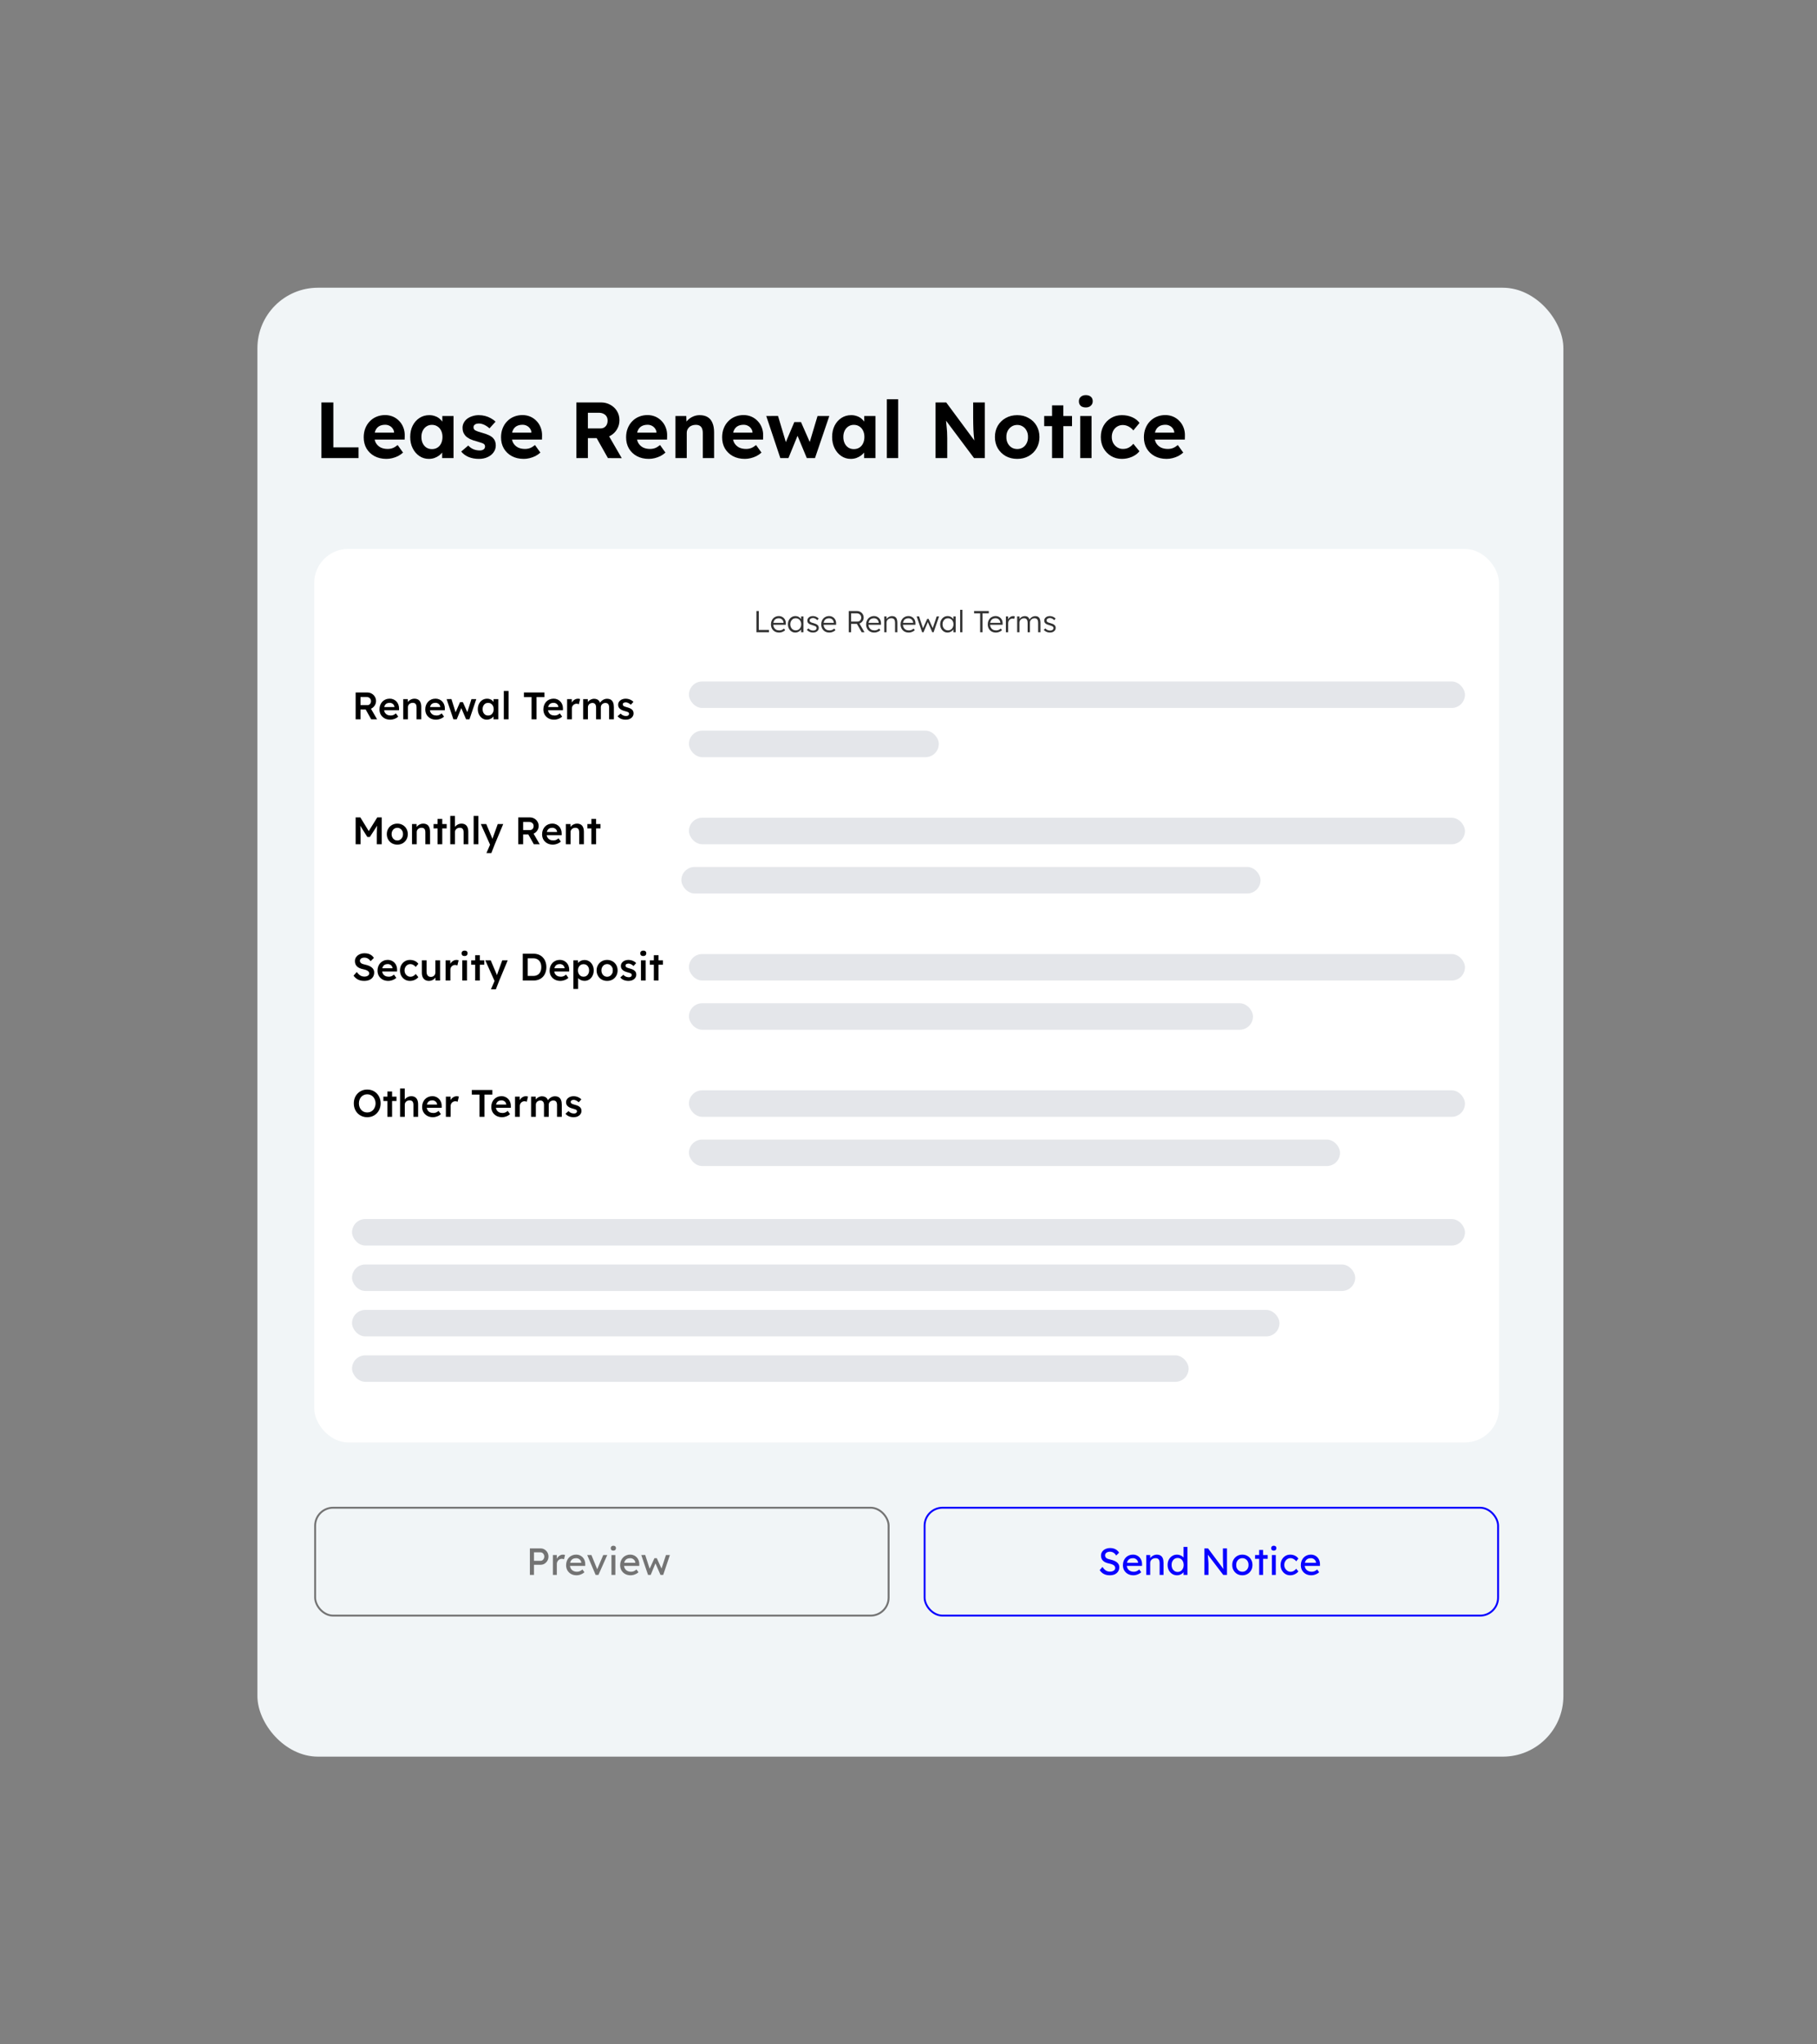 <svg width="480" height="540" viewBox="0 0 480 540" fill="none" xmlns="http://www.w3.org/2000/svg">
<rect x="0" y="0" width="480" height="540" fill="#808080" stroke="none"/>
<rect x="68" y="76" width="345" height="388" rx="16" fill="#F1F5F7"/>
<path d="M84.911 121V106.3H88.061V118.165H94.718V121H84.911ZM102.087 121.21C100.883 121.21 99.826 120.965 98.916 120.475C98.02 119.985 97.32 119.313 96.816 118.459C96.326 117.605 96.081 116.625 96.081 115.519C96.081 114.651 96.221 113.86 96.501 113.146C96.781 112.432 97.173 111.816 97.677 111.298C98.181 110.766 98.776 110.36 99.462 110.08C100.162 109.786 100.918 109.639 101.73 109.639C102.486 109.639 103.186 109.779 103.83 110.059C104.474 110.339 105.027 110.731 105.489 111.235C105.965 111.725 106.329 112.313 106.581 112.999C106.833 113.671 106.945 114.399 106.917 115.183L106.896 116.107H97.971L97.488 114.28H104.439L104.103 114.658V114.196C104.075 113.818 103.949 113.482 103.725 113.188C103.515 112.88 103.242 112.642 102.906 112.474C102.57 112.292 102.192 112.201 101.772 112.201C101.156 112.201 100.631 112.32 100.197 112.558C99.777 112.796 99.455 113.146 99.231 113.608C99.007 114.07 98.895 114.63 98.895 115.288C98.895 115.96 99.035 116.541 99.315 117.031C99.609 117.521 100.015 117.906 100.533 118.186C101.065 118.452 101.688 118.585 102.402 118.585C102.892 118.585 103.34 118.508 103.746 118.354C104.152 118.2 104.586 117.934 105.048 117.556L106.476 119.551C106.07 119.915 105.622 120.223 105.132 120.475C104.642 120.713 104.138 120.895 103.62 121.021C103.102 121.147 102.591 121.21 102.087 121.21ZM113.279 121.21C112.355 121.21 111.522 120.958 110.78 120.454C110.038 119.95 109.45 119.264 109.016 118.396C108.582 117.528 108.365 116.534 108.365 115.414C108.365 114.294 108.582 113.3 109.016 112.432C109.464 111.564 110.066 110.885 110.822 110.395C111.578 109.905 112.439 109.66 113.405 109.66C113.951 109.66 114.448 109.744 114.896 109.912C115.358 110.066 115.757 110.283 116.093 110.563C116.443 110.843 116.737 111.165 116.975 111.529C117.213 111.893 117.381 112.285 117.479 112.705L116.849 112.6V109.891H119.81V121H116.807V118.333L117.479 118.27C117.367 118.662 117.185 119.033 116.933 119.383C116.681 119.733 116.366 120.048 115.988 120.328C115.624 120.594 115.211 120.811 114.749 120.979C114.287 121.133 113.797 121.21 113.279 121.21ZM114.098 118.627C114.658 118.627 115.148 118.494 115.568 118.228C115.988 117.962 116.31 117.591 116.534 117.115C116.772 116.625 116.891 116.058 116.891 115.414C116.891 114.784 116.772 114.231 116.534 113.755C116.31 113.279 115.988 112.908 115.568 112.642C115.148 112.362 114.658 112.222 114.098 112.222C113.552 112.222 113.069 112.362 112.649 112.642C112.243 112.908 111.921 113.279 111.683 113.755C111.445 114.231 111.326 114.784 111.326 115.414C111.326 116.058 111.445 116.625 111.683 117.115C111.921 117.591 112.243 117.962 112.649 118.228C113.069 118.494 113.552 118.627 114.098 118.627ZM126.538 121.21C125.502 121.21 124.578 121.042 123.766 120.706C122.968 120.356 122.324 119.88 121.834 119.278L123.703 117.682C124.123 118.144 124.599 118.48 125.131 118.69C125.663 118.886 126.195 118.984 126.727 118.984C126.937 118.984 127.126 118.963 127.294 118.921C127.476 118.865 127.63 118.795 127.756 118.711C127.882 118.613 127.973 118.501 128.029 118.375C128.099 118.235 128.134 118.088 128.134 117.934C128.134 117.626 128.008 117.388 127.756 117.22C127.616 117.136 127.399 117.045 127.105 116.947C126.811 116.835 126.433 116.716 125.971 116.59C125.257 116.408 124.648 116.198 124.144 115.96C123.654 115.708 123.262 115.428 122.968 115.12C122.716 114.826 122.52 114.511 122.38 114.175C122.254 113.825 122.191 113.44 122.191 113.02C122.191 112.516 122.303 112.061 122.527 111.655C122.751 111.235 123.059 110.878 123.451 110.584C123.857 110.29 124.319 110.066 124.837 109.912C125.355 109.744 125.901 109.66 126.475 109.66C127.049 109.66 127.609 109.73 128.155 109.87C128.701 110.01 129.205 110.213 129.667 110.479C130.143 110.731 130.556 111.032 130.906 111.382L129.31 113.146C129.058 112.908 128.771 112.691 128.449 112.495C128.141 112.299 127.819 112.145 127.483 112.033C127.147 111.921 126.846 111.865 126.58 111.865C126.342 111.865 126.125 111.886 125.929 111.928C125.747 111.97 125.593 112.04 125.467 112.138C125.341 112.222 125.243 112.327 125.173 112.453C125.117 112.579 125.089 112.719 125.089 112.873C125.089 113.027 125.124 113.174 125.194 113.314C125.278 113.454 125.39 113.573 125.53 113.671C125.684 113.755 125.908 113.853 126.202 113.965C126.51 114.077 126.923 114.203 127.441 114.343C128.113 114.525 128.68 114.728 129.142 114.952C129.618 115.176 129.996 115.435 130.276 115.729C130.514 115.981 130.689 116.268 130.801 116.59C130.913 116.912 130.969 117.269 130.969 117.661C130.969 118.347 130.773 118.956 130.381 119.488C130.003 120.02 129.478 120.44 128.806 120.748C128.134 121.056 127.378 121.21 126.538 121.21ZM138.366 121.21C137.162 121.21 136.105 120.965 135.195 120.475C134.299 119.985 133.599 119.313 133.095 118.459C132.605 117.605 132.36 116.625 132.36 115.519C132.36 114.651 132.5 113.86 132.78 113.146C133.06 112.432 133.452 111.816 133.956 111.298C134.46 110.766 135.055 110.36 135.741 110.08C136.441 109.786 137.197 109.639 138.009 109.639C138.765 109.639 139.465 109.779 140.109 110.059C140.753 110.339 141.306 110.731 141.768 111.235C142.244 111.725 142.608 112.313 142.86 112.999C143.112 113.671 143.224 114.399 143.196 115.183L143.175 116.107H134.25L133.767 114.28H140.718L140.382 114.658V114.196C140.354 113.818 140.228 113.482 140.004 113.188C139.794 112.88 139.521 112.642 139.185 112.474C138.849 112.292 138.471 112.201 138.051 112.201C137.435 112.201 136.91 112.32 136.476 112.558C136.056 112.796 135.734 113.146 135.51 113.608C135.286 114.07 135.174 114.63 135.174 115.288C135.174 115.96 135.314 116.541 135.594 117.031C135.888 117.521 136.294 117.906 136.812 118.186C137.344 118.452 137.967 118.585 138.681 118.585C139.171 118.585 139.619 118.508 140.025 118.354C140.431 118.2 140.865 117.934 141.327 117.556L142.755 119.551C142.349 119.915 141.901 120.223 141.411 120.475C140.921 120.713 140.417 120.895 139.899 121.021C139.381 121.147 138.87 121.21 138.366 121.21ZM152.259 121V106.3H158.769C159.679 106.3 160.505 106.51 161.247 106.93C161.989 107.336 162.57 107.889 162.99 108.589C163.424 109.289 163.641 110.087 163.641 110.983C163.641 111.865 163.424 112.67 162.99 113.398C162.57 114.112 161.989 114.679 161.247 115.099C160.505 115.519 159.679 115.729 158.769 115.729H155.304V121H152.259ZM160.596 121L156.858 114.364L160.092 113.839L164.25 121.021L160.596 121ZM155.304 113.167H158.622C159 113.167 159.329 113.083 159.609 112.915C159.903 112.733 160.127 112.488 160.281 112.18C160.435 111.858 160.512 111.501 160.512 111.109C160.512 110.689 160.421 110.325 160.239 110.017C160.057 109.709 159.791 109.471 159.441 109.303C159.091 109.121 158.685 109.03 158.223 109.03H155.304V113.167ZM171.404 121.21C170.2 121.21 169.143 120.965 168.233 120.475C167.337 119.985 166.637 119.313 166.133 118.459C165.643 117.605 165.398 116.625 165.398 115.519C165.398 114.651 165.538 113.86 165.818 113.146C166.098 112.432 166.49 111.816 166.994 111.298C167.498 110.766 168.093 110.36 168.779 110.08C169.479 109.786 170.235 109.639 171.047 109.639C171.803 109.639 172.503 109.779 173.147 110.059C173.791 110.339 174.344 110.731 174.806 111.235C175.282 111.725 175.646 112.313 175.898 112.999C176.15 113.671 176.262 114.399 176.234 115.183L176.213 116.107H167.288L166.805 114.28H173.756L173.42 114.658V114.196C173.392 113.818 173.266 113.482 173.042 113.188C172.832 112.88 172.559 112.642 172.223 112.474C171.887 112.292 171.509 112.201 171.089 112.201C170.473 112.201 169.948 112.32 169.514 112.558C169.094 112.796 168.772 113.146 168.548 113.608C168.324 114.07 168.212 114.63 168.212 115.288C168.212 115.96 168.352 116.541 168.632 117.031C168.926 117.521 169.332 117.906 169.85 118.186C170.382 118.452 171.005 118.585 171.719 118.585C172.209 118.585 172.657 118.508 173.063 118.354C173.469 118.2 173.903 117.934 174.365 117.556L175.793 119.551C175.387 119.915 174.939 120.223 174.449 120.475C173.959 120.713 173.455 120.895 172.937 121.021C172.419 121.147 171.908 121.21 171.404 121.21ZM178.437 121V109.891H181.293L181.377 112.159L180.789 112.411C180.943 111.907 181.216 111.452 181.608 111.046C182.014 110.626 182.497 110.29 183.057 110.038C183.617 109.786 184.205 109.66 184.821 109.66C185.661 109.66 186.361 109.828 186.921 110.164C187.495 110.5 187.922 111.011 188.202 111.697C188.496 112.369 188.643 113.202 188.643 114.196V121H185.661V114.427C185.661 113.923 185.591 113.503 185.451 113.167C185.311 112.831 185.094 112.586 184.8 112.432C184.52 112.278 184.17 112.208 183.75 112.222C183.414 112.222 183.099 112.278 182.805 112.39C182.525 112.488 182.28 112.635 182.07 112.831C181.874 113.027 181.713 113.251 181.587 113.503C181.475 113.755 181.419 114.028 181.419 114.322V121H179.949C179.627 121 179.34 121 179.088 121C178.836 121 178.619 121 178.437 121ZM196.772 121.21C195.568 121.21 194.511 120.965 193.601 120.475C192.705 119.985 192.005 119.313 191.501 118.459C191.011 117.605 190.766 116.625 190.766 115.519C190.766 114.651 190.906 113.86 191.186 113.146C191.466 112.432 191.858 111.816 192.362 111.298C192.866 110.766 193.461 110.36 194.147 110.08C194.847 109.786 195.603 109.639 196.415 109.639C197.171 109.639 197.871 109.779 198.515 110.059C199.159 110.339 199.712 110.731 200.174 111.235C200.65 111.725 201.014 112.313 201.266 112.999C201.518 113.671 201.63 114.399 201.602 115.183L201.581 116.107H192.656L192.173 114.28H199.124L198.788 114.658V114.196C198.76 113.818 198.634 113.482 198.41 113.188C198.2 112.88 197.927 112.642 197.591 112.474C197.255 112.292 196.877 112.201 196.457 112.201C195.841 112.201 195.316 112.32 194.882 112.558C194.462 112.796 194.14 113.146 193.916 113.608C193.692 114.07 193.58 114.63 193.58 115.288C193.58 115.96 193.72 116.541 194 117.031C194.294 117.521 194.7 117.906 195.218 118.186C195.75 118.452 196.373 118.585 197.087 118.585C197.577 118.585 198.025 118.508 198.431 118.354C198.837 118.2 199.271 117.934 199.733 117.556L201.161 119.551C200.755 119.915 200.307 120.223 199.817 120.475C199.327 120.713 198.823 120.895 198.305 121.021C197.787 121.147 197.276 121.21 196.772 121.21ZM206.141 121L202.424 109.891L205.532 109.87L207.8 117.451L207.338 117.388L209.837 111.487H211.601L214.205 117.409L213.701 117.451L215.969 109.891H219.077L215.297 121H213.134L210.509 114.679L210.845 114.721L208.283 121H206.141ZM224.739 121.21C223.815 121.21 222.982 120.958 222.24 120.454C221.498 119.95 220.91 119.264 220.476 118.396C220.042 117.528 219.825 116.534 219.825 115.414C219.825 114.294 220.042 113.3 220.476 112.432C220.924 111.564 221.526 110.885 222.282 110.395C223.038 109.905 223.899 109.66 224.865 109.66C225.411 109.66 225.908 109.744 226.356 109.912C226.818 110.066 227.217 110.283 227.553 110.563C227.903 110.843 228.197 111.165 228.435 111.529C228.673 111.893 228.841 112.285 228.939 112.705L228.309 112.6V109.891H231.27V121H228.267V118.333L228.939 118.27C228.827 118.662 228.645 119.033 228.393 119.383C228.141 119.733 227.826 120.048 227.448 120.328C227.084 120.594 226.671 120.811 226.209 120.979C225.747 121.133 225.257 121.21 224.739 121.21ZM225.558 118.627C226.118 118.627 226.608 118.494 227.028 118.228C227.448 117.962 227.77 117.591 227.994 117.115C228.232 116.625 228.351 116.058 228.351 115.414C228.351 114.784 228.232 114.231 227.994 113.755C227.77 113.279 227.448 112.908 227.028 112.642C226.608 112.362 226.118 112.222 225.558 112.222C225.012 112.222 224.529 112.362 224.109 112.642C223.703 112.908 223.381 113.279 223.143 113.755C222.905 114.231 222.786 114.784 222.786 115.414C222.786 116.058 222.905 116.625 223.143 117.115C223.381 117.591 223.703 117.962 224.109 118.228C224.529 118.494 225.012 118.627 225.558 118.627ZM234.281 121V105.46H237.263V121H234.281ZM247.148 121V106.3H249.962L258.089 117.283H257.501C257.445 116.849 257.396 116.429 257.354 116.023C257.312 115.603 257.27 115.183 257.228 114.763C257.2 114.329 257.172 113.888 257.144 113.44C257.13 112.978 257.116 112.495 257.102 111.991C257.088 111.473 257.081 110.913 257.081 110.311V106.3H260.168V121H257.312L249.017 109.912L249.815 109.933C249.885 110.661 249.941 111.284 249.983 111.802C250.039 112.306 250.081 112.747 250.109 113.125C250.151 113.503 250.179 113.832 250.193 114.112C250.207 114.392 250.214 114.658 250.214 114.91C250.228 115.162 250.235 115.428 250.235 115.708V121H247.148ZM268.731 121.21C267.597 121.21 266.582 120.965 265.686 120.475C264.804 119.971 264.104 119.285 263.586 118.417C263.082 117.549 262.83 116.555 262.83 115.435C262.83 114.315 263.082 113.321 263.586 112.453C264.104 111.585 264.804 110.906 265.686 110.416C266.582 109.912 267.597 109.66 268.731 109.66C269.851 109.66 270.852 109.912 271.734 110.416C272.63 110.906 273.33 111.585 273.834 112.453C274.338 113.321 274.59 114.315 274.59 115.435C274.59 116.555 274.338 117.549 273.834 118.417C273.33 119.285 272.63 119.971 271.734 120.475C270.852 120.965 269.851 121.21 268.731 121.21ZM268.731 118.606C269.277 118.606 269.767 118.473 270.201 118.207C270.635 117.927 270.971 117.549 271.209 117.073C271.461 116.583 271.58 116.037 271.566 115.435C271.58 114.819 271.461 114.273 271.209 113.797C270.971 113.307 270.635 112.929 270.201 112.663C269.767 112.383 269.277 112.243 268.731 112.243C268.171 112.243 267.674 112.383 267.24 112.663C266.806 112.943 266.463 113.321 266.211 113.797C265.959 114.273 265.84 114.819 265.854 115.435C265.84 116.037 265.959 116.583 266.211 117.073C266.463 117.549 266.806 117.927 267.24 118.207C267.674 118.473 268.171 118.606 268.731 118.606ZM277.925 121V107.077H280.907V121H277.925ZM275.846 112.558V109.891H283.196V112.558H275.846ZM285.371 121V109.891H288.353V121H285.371ZM286.841 107.623C286.267 107.623 285.819 107.483 285.497 107.203C285.175 106.909 285.014 106.503 285.014 105.985C285.014 105.509 285.175 105.124 285.497 104.83C285.833 104.522 286.281 104.368 286.841 104.368C287.415 104.368 287.863 104.515 288.185 104.809C288.507 105.089 288.668 105.481 288.668 105.985C288.668 106.461 288.5 106.853 288.164 107.161C287.842 107.469 287.401 107.623 286.841 107.623ZM296.368 121.21C295.304 121.21 294.352 120.958 293.512 120.454C292.672 119.95 292.007 119.264 291.517 118.396C291.041 117.528 290.803 116.541 290.803 115.435C290.803 114.329 291.041 113.342 291.517 112.474C292.007 111.606 292.672 110.92 293.512 110.416C294.352 109.912 295.304 109.66 296.368 109.66C297.362 109.66 298.272 109.842 299.098 110.206C299.924 110.57 300.568 111.074 301.03 111.718L299.392 113.692C299.196 113.426 298.951 113.188 298.657 112.978C298.363 112.754 298.041 112.579 297.691 112.453C297.355 112.327 297.005 112.264 296.641 112.264C296.067 112.264 295.556 112.404 295.108 112.684C294.674 112.95 294.331 113.321 294.079 113.797C293.827 114.273 293.701 114.819 293.701 115.435C293.701 116.023 293.827 116.555 294.079 117.031C294.345 117.507 294.702 117.885 295.15 118.165C295.598 118.445 296.102 118.585 296.662 118.585C297.026 118.585 297.369 118.536 297.691 118.438C298.013 118.34 298.314 118.186 298.594 117.976C298.888 117.766 299.154 117.514 299.392 117.22L301.009 119.194C300.547 119.796 299.889 120.286 299.035 120.664C298.195 121.028 297.306 121.21 296.368 121.21ZM308.191 121.21C306.987 121.21 305.93 120.965 305.02 120.475C304.124 119.985 303.424 119.313 302.92 118.459C302.43 117.605 302.185 116.625 302.185 115.519C302.185 114.651 302.325 113.86 302.605 113.146C302.885 112.432 303.277 111.816 303.781 111.298C304.285 110.766 304.88 110.36 305.566 110.08C306.266 109.786 307.022 109.639 307.834 109.639C308.59 109.639 309.29 109.779 309.934 110.059C310.578 110.339 311.131 110.731 311.593 111.235C312.069 111.725 312.433 112.313 312.685 112.999C312.937 113.671 313.049 114.399 313.021 115.183L313 116.107H304.075L303.592 114.28H310.543L310.207 114.658V114.196C310.179 113.818 310.053 113.482 309.829 113.188C309.619 112.88 309.346 112.642 309.01 112.474C308.674 112.292 308.296 112.201 307.876 112.201C307.26 112.201 306.735 112.32 306.301 112.558C305.881 112.796 305.559 113.146 305.335 113.608C305.111 114.07 304.999 114.63 304.999 115.288C304.999 115.96 305.139 116.541 305.419 117.031C305.713 117.521 306.119 117.906 306.637 118.186C307.169 118.452 307.792 118.585 308.506 118.585C308.996 118.585 309.444 118.508 309.85 118.354C310.256 118.2 310.69 117.934 311.152 117.556L312.58 119.551C312.174 119.915 311.726 120.223 311.236 120.475C310.746 120.713 310.242 120.895 309.724 121.021C309.206 121.147 308.695 121.21 308.191 121.21Z" fill="black"/>
<rect x="83" y="145" width="313" height="236" rx="9" fill="white"/>
<path d="M199.824 167V161.4H200.448V166.392H203.136V167H199.824ZM205.799 167.08C205.383 167.08 205.012 166.989 204.687 166.808C204.367 166.627 204.116 166.373 203.935 166.048C203.754 165.723 203.663 165.349 203.663 164.928C203.663 164.603 203.714 164.309 203.815 164.048C203.916 163.781 204.058 163.549 204.239 163.352C204.426 163.155 204.647 163.003 204.903 162.896C205.159 162.784 205.436 162.728 205.735 162.728C206.018 162.728 206.274 162.779 206.503 162.88C206.738 162.981 206.938 163.123 207.103 163.304C207.274 163.48 207.402 163.691 207.487 163.936C207.572 164.181 207.61 164.451 207.599 164.744L207.591 165.024H204.111L204.023 164.52H207.135L206.991 164.656V164.464C206.98 164.272 206.924 164.088 206.823 163.912C206.722 163.731 206.578 163.584 206.391 163.472C206.21 163.36 205.991 163.304 205.735 163.304C205.436 163.304 205.178 163.365 204.959 163.488C204.74 163.605 204.572 163.781 204.455 164.016C204.338 164.251 204.279 164.541 204.279 164.888C204.279 165.219 204.343 165.507 204.471 165.752C204.599 165.992 204.78 166.179 205.015 166.312C205.255 166.445 205.543 166.512 205.879 166.512C206.076 166.512 206.271 166.48 206.463 166.416C206.66 166.347 206.876 166.213 207.111 166.016L207.423 166.448C207.3 166.571 207.154 166.68 206.983 166.776C206.812 166.867 206.626 166.941 206.423 167C206.22 167.053 206.012 167.08 205.799 167.08ZM210.083 167.08C209.721 167.08 209.393 166.987 209.099 166.8C208.806 166.608 208.574 166.349 208.403 166.024C208.233 165.693 208.147 165.32 208.147 164.904C208.147 164.483 208.235 164.109 208.411 163.784C208.587 163.459 208.822 163.203 209.115 163.016C209.414 162.829 209.747 162.736 210.115 162.736C210.334 162.736 210.537 162.768 210.723 162.832C210.91 162.896 211.075 162.987 211.219 163.104C211.369 163.216 211.491 163.349 211.587 163.504C211.689 163.653 211.758 163.816 211.795 163.992L211.619 163.904L211.643 162.824H212.243V167H211.635V165.976L211.795 165.872C211.758 166.032 211.686 166.187 211.579 166.336C211.473 166.48 211.342 166.608 211.187 166.72C211.038 166.832 210.867 166.92 210.675 166.984C210.489 167.048 210.291 167.08 210.083 167.08ZM210.219 166.504C210.497 166.504 210.745 166.437 210.963 166.304C211.182 166.165 211.353 165.976 211.475 165.736C211.603 165.491 211.667 165.213 211.667 164.904C211.667 164.595 211.603 164.32 211.475 164.08C211.353 163.84 211.182 163.651 210.963 163.512C210.745 163.373 210.497 163.304 210.219 163.304C209.937 163.304 209.686 163.373 209.467 163.512C209.254 163.651 209.083 163.84 208.955 164.08C208.833 164.32 208.771 164.595 208.771 164.904C208.771 165.208 208.833 165.483 208.955 165.728C209.078 165.968 209.249 166.157 209.467 166.296C209.686 166.435 209.937 166.504 210.219 166.504ZM214.78 167.08C214.423 167.08 214.103 167.013 213.82 166.88C213.537 166.747 213.313 166.571 213.148 166.352L213.572 165.984C213.727 166.171 213.908 166.312 214.116 166.408C214.329 166.504 214.567 166.552 214.828 166.552C214.961 166.552 215.081 166.539 215.188 166.512C215.295 166.48 215.388 166.435 215.468 166.376C215.548 166.317 215.609 166.248 215.652 166.168C215.695 166.088 215.716 166 215.716 165.904C215.716 165.728 215.639 165.581 215.484 165.464C215.415 165.416 215.316 165.368 215.188 165.32C215.06 165.267 214.905 165.216 214.724 165.168C214.425 165.083 214.177 164.997 213.98 164.912C213.783 164.821 213.628 164.717 213.516 164.6C213.436 164.504 213.375 164.4 213.332 164.288C213.295 164.176 213.276 164.053 213.276 163.92C213.276 163.749 213.311 163.592 213.38 163.448C213.455 163.304 213.556 163.179 213.684 163.072C213.817 162.96 213.972 162.877 214.148 162.824C214.329 162.765 214.524 162.736 214.732 162.736C214.929 162.736 215.124 162.763 215.316 162.816C215.508 162.869 215.687 162.947 215.852 163.048C216.017 163.149 216.159 163.269 216.276 163.408L215.908 163.808C215.807 163.701 215.695 163.605 215.572 163.52C215.449 163.435 215.319 163.368 215.18 163.32C215.047 163.272 214.908 163.248 214.764 163.248C214.636 163.248 214.516 163.264 214.404 163.296C214.297 163.328 214.204 163.373 214.124 163.432C214.049 163.485 213.991 163.552 213.948 163.632C213.911 163.712 213.892 163.8 213.892 163.896C213.892 163.976 213.908 164.048 213.94 164.112C213.972 164.176 214.017 164.232 214.076 164.28C214.151 164.339 214.255 164.395 214.388 164.448C214.527 164.496 214.697 164.547 214.9 164.6C215.135 164.664 215.332 164.731 215.492 164.8C215.657 164.864 215.793 164.941 215.9 165.032C216.044 165.139 216.145 165.261 216.204 165.4C216.268 165.539 216.3 165.696 216.3 165.872C216.3 166.107 216.233 166.315 216.1 166.496C215.972 166.677 215.793 166.821 215.564 166.928C215.335 167.029 215.073 167.08 214.78 167.08ZM219.08 167.08C218.664 167.08 218.294 166.989 217.968 166.808C217.648 166.627 217.398 166.373 217.216 166.048C217.035 165.723 216.944 165.349 216.944 164.928C216.944 164.603 216.995 164.309 217.096 164.048C217.198 163.781 217.339 163.549 217.52 163.352C217.707 163.155 217.928 163.003 218.184 162.896C218.44 162.784 218.718 162.728 219.016 162.728C219.299 162.728 219.555 162.779 219.784 162.88C220.019 162.981 220.219 163.123 220.384 163.304C220.555 163.48 220.683 163.691 220.768 163.936C220.854 164.181 220.891 164.451 220.88 164.744L220.872 165.024H217.392L217.304 164.52H220.416L220.272 164.656V164.464C220.262 164.272 220.206 164.088 220.104 163.912C220.003 163.731 219.859 163.584 219.672 163.472C219.491 163.36 219.272 163.304 219.016 163.304C218.718 163.304 218.459 163.365 218.24 163.488C218.022 163.605 217.854 163.781 217.736 164.016C217.619 164.251 217.56 164.541 217.56 164.888C217.56 165.219 217.624 165.507 217.752 165.752C217.88 165.992 218.062 166.179 218.296 166.312C218.536 166.445 218.824 166.512 219.16 166.512C219.358 166.512 219.552 166.48 219.744 166.416C219.942 166.347 220.158 166.213 220.392 166.016L220.704 166.448C220.582 166.571 220.435 166.68 220.264 166.776C220.094 166.867 219.907 166.941 219.704 167C219.502 167.053 219.294 167.08 219.08 167.08ZM224.215 167V161.4H226.407C226.732 161.4 227.025 161.477 227.287 161.632C227.553 161.781 227.764 161.987 227.919 162.248C228.073 162.509 228.151 162.805 228.151 163.136C228.151 163.445 228.076 163.725 227.927 163.976C227.777 164.227 227.575 164.427 227.319 164.576C227.063 164.72 226.775 164.792 226.455 164.792H224.839V167H224.215ZM227.631 167L226.223 164.536L226.823 164.328L228.375 167H227.631ZM224.839 164.184H226.511C226.708 164.184 226.881 164.139 227.031 164.048C227.18 163.957 227.297 163.835 227.383 163.68C227.468 163.52 227.511 163.339 227.511 163.136C227.511 162.917 227.46 162.723 227.359 162.552C227.257 162.381 227.116 162.248 226.935 162.152C226.759 162.056 226.556 162.008 226.327 162.008H224.839V164.184ZM230.94 167.08C230.524 167.08 230.153 166.989 229.828 166.808C229.508 166.627 229.257 166.373 229.076 166.048C228.894 165.723 228.804 165.349 228.804 164.928C228.804 164.603 228.854 164.309 228.956 164.048C229.057 163.781 229.198 163.549 229.38 163.352C229.566 163.155 229.788 163.003 230.044 162.896C230.3 162.784 230.577 162.728 230.876 162.728C231.158 162.728 231.414 162.779 231.644 162.88C231.878 162.981 232.078 163.123 232.244 163.304C232.414 163.48 232.542 163.691 232.628 163.936C232.713 164.181 232.75 164.451 232.74 164.744L232.732 165.024H229.252L229.164 164.52H232.276L232.132 164.656V164.464C232.121 164.272 232.065 164.088 231.964 163.912C231.862 163.731 231.718 163.584 231.532 163.472C231.35 163.36 231.132 163.304 230.876 163.304C230.577 163.304 230.318 163.365 230.1 163.488C229.881 163.605 229.713 163.781 229.596 164.016C229.478 164.251 229.42 164.541 229.42 164.888C229.42 165.219 229.484 165.507 229.612 165.752C229.74 165.992 229.921 166.179 230.156 166.312C230.396 166.445 230.684 166.512 231.02 166.512C231.217 166.512 231.412 166.48 231.604 166.416C231.801 166.347 232.017 166.213 232.252 166.016L232.564 166.448C232.441 166.571 232.294 166.68 232.124 166.776C231.953 166.867 231.766 166.941 231.564 167C231.361 167.053 231.153 167.08 230.94 167.08ZM233.592 167V162.824H234.184L234.208 163.696L234.112 163.736C234.165 163.555 234.269 163.389 234.424 163.24C234.578 163.091 234.762 162.971 234.976 162.88C235.194 162.784 235.418 162.736 235.648 162.736C235.957 162.736 236.216 162.797 236.424 162.92C236.632 163.043 236.789 163.232 236.896 163.488C237.002 163.744 237.056 164.069 237.056 164.464V167H236.448V164.496C236.448 164.219 236.41 163.992 236.336 163.816C236.266 163.635 236.157 163.501 236.008 163.416C235.858 163.331 235.674 163.291 235.456 163.296C235.274 163.296 235.106 163.328 234.952 163.392C234.797 163.451 234.664 163.533 234.552 163.64C234.44 163.747 234.352 163.869 234.288 164.008C234.224 164.147 234.192 164.296 234.192 164.456V167H233.896C233.858 167 233.816 167 233.768 167C233.72 167 233.661 167 233.592 167ZM240.041 167.08C239.625 167.08 239.255 166.989 238.929 166.808C238.609 166.627 238.359 166.373 238.177 166.048C237.996 165.723 237.905 165.349 237.905 164.928C237.905 164.603 237.956 164.309 238.057 164.048C238.159 163.781 238.3 163.549 238.481 163.352C238.668 163.155 238.889 163.003 239.145 162.896C239.401 162.784 239.679 162.728 239.977 162.728C240.26 162.728 240.516 162.779 240.745 162.88C240.98 162.981 241.18 163.123 241.345 163.304C241.516 163.48 241.644 163.691 241.729 163.936C241.815 164.181 241.852 164.451 241.841 164.744L241.833 165.024H238.353L238.265 164.52H241.377L241.233 164.656V164.464C241.223 164.272 241.167 164.088 241.065 163.912C240.964 163.731 240.82 163.584 240.633 163.472C240.452 163.36 240.233 163.304 239.977 163.304C239.679 163.304 239.42 163.365 239.201 163.488C238.983 163.605 238.815 163.781 238.697 164.016C238.58 164.251 238.521 164.541 238.521 164.888C238.521 165.219 238.585 165.507 238.713 165.752C238.841 165.992 239.023 166.179 239.257 166.312C239.497 166.445 239.785 166.512 240.121 166.512C240.319 166.512 240.513 166.48 240.705 166.416C240.903 166.347 241.119 166.213 241.353 166.016L241.665 166.448C241.543 166.571 241.396 166.68 241.225 166.776C241.055 166.867 240.868 166.941 240.665 167C240.463 167.053 240.255 167.08 240.041 167.08ZM243.599 167L242.151 162.824L242.791 162.816L243.919 166.216L243.719 166.2L244.943 163.464H245.303L246.535 166.2L246.295 166.216L247.447 162.824H248.079L246.631 167H246.279L244.983 164.024L245.223 164.04L243.967 167H243.599ZM250.302 167.08C249.939 167.08 249.611 166.987 249.318 166.8C249.025 166.608 248.793 166.349 248.622 166.024C248.451 165.693 248.366 165.32 248.366 164.904C248.366 164.483 248.454 164.109 248.63 163.784C248.806 163.459 249.041 163.203 249.334 163.016C249.633 162.829 249.966 162.736 250.334 162.736C250.553 162.736 250.755 162.768 250.942 162.832C251.129 162.896 251.294 162.987 251.438 163.104C251.587 163.216 251.71 163.349 251.806 163.504C251.907 163.653 251.977 163.816 252.014 163.992L251.838 163.904L251.862 162.824H252.462V167H251.854V165.976L252.014 165.872C251.977 166.032 251.905 166.187 251.798 166.336C251.691 166.48 251.561 166.608 251.406 166.72C251.257 166.832 251.086 166.92 250.894 166.984C250.707 167.048 250.51 167.08 250.302 167.08ZM250.438 166.504C250.715 166.504 250.963 166.437 251.182 166.304C251.401 166.165 251.571 165.976 251.694 165.736C251.822 165.491 251.886 165.213 251.886 164.904C251.886 164.595 251.822 164.32 251.694 164.08C251.571 163.84 251.401 163.651 251.182 163.512C250.963 163.373 250.715 163.304 250.438 163.304C250.155 163.304 249.905 163.373 249.686 163.512C249.473 163.651 249.302 163.84 249.174 164.08C249.051 164.32 248.99 164.595 248.99 164.904C248.99 165.208 249.051 165.483 249.174 165.728C249.297 165.968 249.467 166.157 249.686 166.296C249.905 166.435 250.155 166.504 250.438 166.504ZM253.647 167V161.08H254.247V167H253.647ZM258.926 167V162.008H257.326V161.4H261.214V162.008H259.55V167H258.926ZM263.072 167.08C262.656 167.08 262.286 166.989 261.96 166.808C261.64 166.627 261.39 166.373 261.208 166.048C261.027 165.723 260.936 165.349 260.936 164.928C260.936 164.603 260.987 164.309 261.088 164.048C261.19 163.781 261.331 163.549 261.512 163.352C261.699 163.155 261.92 163.003 262.176 162.896C262.432 162.784 262.71 162.728 263.008 162.728C263.291 162.728 263.547 162.779 263.776 162.88C264.011 162.981 264.211 163.123 264.376 163.304C264.547 163.48 264.675 163.691 264.76 163.936C264.846 164.181 264.883 164.451 264.872 164.744L264.864 165.024H261.384L261.296 164.52H264.408L264.264 164.656V164.464C264.254 164.272 264.198 164.088 264.096 163.912C263.995 163.731 263.851 163.584 263.664 163.472C263.483 163.36 263.264 163.304 263.008 163.304C262.71 163.304 262.451 163.365 262.232 163.488C262.014 163.605 261.846 163.781 261.728 164.016C261.611 164.251 261.552 164.541 261.552 164.888C261.552 165.219 261.616 165.507 261.744 165.752C261.872 165.992 262.054 166.179 262.288 166.312C262.528 166.445 262.816 166.512 263.152 166.512C263.35 166.512 263.544 166.48 263.736 166.416C263.934 166.347 264.15 166.213 264.384 166.016L264.696 166.448C264.574 166.571 264.427 166.68 264.256 166.776C264.086 166.867 263.899 166.941 263.696 167C263.494 167.053 263.286 167.08 263.072 167.08ZM265.725 167V162.824H266.325L266.341 163.936L266.277 163.784C266.335 163.597 266.429 163.424 266.557 163.264C266.69 163.104 266.847 162.976 267.029 162.88C267.21 162.784 267.41 162.736 267.629 162.736C267.719 162.736 267.805 162.744 267.885 162.76C267.965 162.771 268.031 162.787 268.085 162.808L267.917 163.48C267.847 163.448 267.775 163.427 267.701 163.416C267.631 163.4 267.565 163.392 267.501 163.392C267.319 163.392 267.157 163.424 267.013 163.488C266.869 163.552 266.746 163.643 266.645 163.76C266.543 163.872 266.466 164.003 266.413 164.152C266.359 164.301 266.333 164.461 266.333 164.632V167H265.725ZM268.701 167V162.824H269.301L269.317 163.776L269.197 163.816C269.24 163.656 269.309 163.512 269.405 163.384C269.506 163.251 269.626 163.136 269.765 163.04C269.904 162.944 270.056 162.872 270.221 162.824C270.386 162.771 270.56 162.744 270.741 162.744C270.96 162.744 271.154 162.781 271.325 162.856C271.501 162.925 271.648 163.048 271.765 163.224C271.888 163.395 271.981 163.621 272.045 163.904L271.901 163.832L271.957 163.696C272.01 163.573 272.088 163.456 272.189 163.344C272.296 163.227 272.416 163.123 272.549 163.032C272.688 162.941 272.837 162.872 272.997 162.824C273.162 162.771 273.33 162.744 273.501 162.744C273.794 162.744 274.042 162.808 274.245 162.936C274.448 163.059 274.6 163.248 274.701 163.504C274.808 163.76 274.861 164.085 274.861 164.48V167H274.245V164.512C274.245 164.235 274.21 164.008 274.141 163.832C274.072 163.656 273.968 163.525 273.829 163.44C273.696 163.349 273.525 163.304 273.317 163.304C273.136 163.304 272.968 163.336 272.813 163.4C272.664 163.459 272.533 163.544 272.421 163.656C272.314 163.763 272.229 163.885 272.165 164.024C272.106 164.163 272.077 164.312 272.077 164.472V167H271.469V164.504C271.469 164.237 271.432 164.016 271.357 163.84C271.288 163.664 271.184 163.531 271.045 163.44C270.906 163.349 270.736 163.304 270.533 163.304C270.357 163.304 270.194 163.336 270.045 163.4C269.896 163.459 269.765 163.541 269.653 163.648C269.546 163.755 269.461 163.877 269.397 164.016C269.338 164.155 269.309 164.304 269.309 164.464V167H268.701ZM277.366 167.08C277.009 167.08 276.689 167.013 276.406 166.88C276.123 166.747 275.899 166.571 275.734 166.352L276.158 165.984C276.313 166.171 276.494 166.312 276.702 166.408C276.915 166.504 277.153 166.552 277.414 166.552C277.547 166.552 277.667 166.539 277.774 166.512C277.881 166.48 277.974 166.435 278.054 166.376C278.134 166.317 278.195 166.248 278.238 166.168C278.281 166.088 278.302 166 278.302 165.904C278.302 165.728 278.225 165.581 278.07 165.464C278.001 165.416 277.902 165.368 277.774 165.32C277.646 165.267 277.491 165.216 277.31 165.168C277.011 165.083 276.763 164.997 276.566 164.912C276.369 164.821 276.214 164.717 276.102 164.6C276.022 164.504 275.961 164.4 275.918 164.288C275.881 164.176 275.862 164.053 275.862 163.92C275.862 163.749 275.897 163.592 275.966 163.448C276.041 163.304 276.142 163.179 276.27 163.072C276.403 162.96 276.558 162.877 276.734 162.824C276.915 162.765 277.11 162.736 277.318 162.736C277.515 162.736 277.71 162.763 277.902 162.816C278.094 162.869 278.273 162.947 278.438 163.048C278.603 163.149 278.745 163.269 278.862 163.408L278.494 163.808C278.393 163.701 278.281 163.605 278.158 163.52C278.035 163.435 277.905 163.368 277.766 163.32C277.633 163.272 277.494 163.248 277.35 163.248C277.222 163.248 277.102 163.264 276.99 163.296C276.883 163.328 276.79 163.373 276.71 163.432C276.635 163.485 276.577 163.552 276.534 163.632C276.497 163.712 276.478 163.8 276.478 163.896C276.478 163.976 276.494 164.048 276.526 164.112C276.558 164.176 276.603 164.232 276.662 164.28C276.737 164.339 276.841 164.395 276.974 164.448C277.113 164.496 277.283 164.547 277.486 164.6C277.721 164.664 277.918 164.731 278.078 164.8C278.243 164.864 278.379 164.941 278.486 165.032C278.63 165.139 278.731 165.261 278.79 165.4C278.854 165.539 278.886 165.696 278.886 165.872C278.886 166.107 278.819 166.315 278.686 166.496C278.558 166.677 278.379 166.821 278.15 166.928C277.921 167.029 277.659 167.08 277.366 167.08Z" fill="#323232"/>
<path d="M293.14 416.1C292.76 416.1 292.407 416.05 292.08 415.95C291.76 415.85 291.467 415.7 291.2 415.5C290.94 415.293 290.707 415.04 290.5 414.74L291.24 413.89C291.567 414.357 291.88 414.68 292.18 414.86C292.48 415.04 292.837 415.13 293.25 415.13C293.503 415.13 293.733 415.09 293.94 415.01C294.147 414.93 294.31 414.82 294.43 414.68C294.55 414.54 294.61 414.38 294.61 414.2C294.61 414.08 294.59 413.967 294.55 413.86C294.51 413.753 294.447 413.657 294.36 413.57C294.28 413.483 294.173 413.403 294.04 413.33C293.913 413.257 293.763 413.193 293.59 413.14C293.417 413.08 293.217 413.03 292.99 412.99C292.63 412.917 292.317 412.82 292.05 412.7C291.783 412.58 291.56 412.43 291.38 412.25C291.2 412.07 291.067 411.867 290.98 411.64C290.893 411.407 290.85 411.147 290.85 410.86C290.85 410.58 290.91 410.32 291.03 410.08C291.157 409.84 291.327 409.633 291.54 409.46C291.76 409.28 292.017 409.143 292.31 409.05C292.603 408.95 292.92 408.9 293.26 408.9C293.62 408.9 293.95 408.947 294.25 409.04C294.55 409.133 294.817 409.273 295.05 409.46C295.283 409.64 295.477 409.863 295.63 410.13L294.87 410.88C294.737 410.66 294.587 410.477 294.42 410.33C294.253 410.177 294.07 410.063 293.87 409.99C293.67 409.91 293.457 409.87 293.23 409.87C292.97 409.87 292.743 409.91 292.55 409.99C292.357 410.07 292.203 410.183 292.09 410.33C291.983 410.47 291.93 410.637 291.93 410.83C291.93 410.97 291.957 411.1 292.01 411.22C292.063 411.333 292.143 411.437 292.25 411.53C292.363 411.617 292.513 411.697 292.7 411.77C292.887 411.837 293.11 411.897 293.37 411.95C293.737 412.03 294.063 412.133 294.35 412.26C294.637 412.38 294.88 412.523 295.08 412.69C295.28 412.857 295.43 413.043 295.53 413.25C295.637 413.457 295.69 413.68 295.69 413.92C295.69 414.367 295.587 414.753 295.38 415.08C295.173 415.407 294.88 415.66 294.5 415.84C294.12 416.013 293.667 416.1 293.14 416.1ZM299.41 416.1C298.87 416.1 298.39 415.987 297.97 415.76C297.557 415.527 297.23 415.21 296.99 414.81C296.757 414.41 296.64 413.95 296.64 413.43C296.64 413.017 296.707 412.64 296.84 412.3C296.974 411.96 297.157 411.667 297.39 411.42C297.63 411.167 297.914 410.973 298.24 410.84C298.574 410.7 298.934 410.63 299.32 410.63C299.66 410.63 299.977 410.697 300.27 410.83C300.564 410.957 300.817 411.133 301.03 411.36C301.25 411.587 301.417 411.857 301.53 412.17C301.65 412.477 301.707 412.813 301.7 413.18L301.69 413.62H297.4L297.17 412.8H300.8L300.65 412.97V412.73C300.63 412.51 300.557 412.313 300.43 412.14C300.304 411.967 300.144 411.83 299.95 411.73C299.757 411.63 299.547 411.58 299.32 411.58C298.96 411.58 298.657 411.65 298.41 411.79C298.164 411.923 297.977 412.123 297.85 412.39C297.724 412.65 297.66 412.973 297.66 413.36C297.66 413.727 297.737 414.047 297.89 414.32C298.044 414.587 298.26 414.793 298.54 414.94C298.82 415.087 299.144 415.16 299.51 415.16C299.77 415.16 300.01 415.117 300.23 415.03C300.457 414.943 300.7 414.787 300.96 414.56L301.48 415.29C301.32 415.45 301.124 415.59 300.89 415.71C300.664 415.83 300.42 415.927 300.16 416C299.907 416.067 299.657 416.1 299.41 416.1ZM302.82 416V410.75H303.85V411.83L303.67 411.95C303.736 411.717 303.866 411.503 304.06 411.31C304.253 411.11 304.483 410.95 304.75 410.83C305.016 410.703 305.29 410.64 305.57 410.64C305.97 410.64 306.303 410.72 306.57 410.88C306.836 411.033 307.036 411.27 307.17 411.59C307.303 411.91 307.37 412.313 307.37 412.8V416H306.34V412.87C306.34 412.57 306.3 412.323 306.22 412.13C306.14 411.93 306.016 411.787 305.85 411.7C305.683 411.607 305.476 411.567 305.23 411.58C305.03 411.58 304.846 411.613 304.68 411.68C304.513 411.74 304.366 411.827 304.24 411.94C304.12 412.053 304.023 412.187 303.95 412.34C303.883 412.487 303.85 412.647 303.85 412.82V416H303.34C303.253 416 303.166 416 303.08 416C302.993 416 302.906 416 302.82 416ZM310.957 416.1C310.477 416.1 310.047 415.983 309.667 415.75C309.294 415.51 308.997 415.187 308.777 414.78C308.557 414.367 308.447 413.897 308.447 413.37C308.447 412.843 308.554 412.377 308.767 411.97C308.987 411.557 309.284 411.233 309.657 411C310.03 410.76 310.454 410.64 310.927 410.64C311.187 410.64 311.437 410.683 311.677 410.77C311.924 410.85 312.144 410.963 312.337 411.11C312.53 411.25 312.68 411.407 312.787 411.58C312.9 411.747 312.957 411.917 312.957 412.09L312.657 412.11V408.6H313.687V416H312.657V414.75H312.857C312.857 414.91 312.804 415.07 312.697 415.23C312.59 415.383 312.447 415.527 312.267 415.66C312.094 415.793 311.89 415.9 311.657 415.98C311.43 416.06 311.197 416.1 310.957 416.1ZM311.097 415.21C311.41 415.21 311.687 415.13 311.927 414.97C312.167 414.81 312.354 414.593 312.487 414.32C312.627 414.04 312.697 413.723 312.697 413.37C312.697 413.017 312.627 412.703 312.487 412.43C312.354 412.15 312.167 411.93 311.927 411.77C311.687 411.61 311.41 411.53 311.097 411.53C310.784 411.53 310.507 411.61 310.267 411.77C310.027 411.93 309.837 412.15 309.697 412.43C309.564 412.703 309.497 413.017 309.497 413.37C309.497 413.723 309.564 414.04 309.697 414.32C309.837 414.593 310.027 414.81 310.267 414.97C310.507 415.13 310.784 415.21 311.097 415.21ZM318.168 416V409H319.138L323.418 414.73L323.258 414.82C323.231 414.653 323.208 414.473 323.188 414.28C323.168 414.08 323.148 413.87 323.128 413.65C323.114 413.423 323.101 413.187 323.088 412.94C323.081 412.687 323.074 412.423 323.067 412.15C323.061 411.877 323.058 411.593 323.058 411.3V409H324.138V416H323.148L318.938 410.48L319.048 410.34C319.081 410.747 319.108 411.093 319.128 411.38C319.154 411.66 319.174 411.9 319.188 412.1C319.208 412.293 319.221 412.453 319.228 412.58C319.234 412.7 319.238 412.8 319.238 412.88C319.244 412.96 319.248 413.03 319.248 413.09V416H318.168ZM328.197 416.1C327.684 416.1 327.224 415.983 326.817 415.75C326.417 415.51 326.101 415.187 325.867 414.78C325.634 414.367 325.517 413.897 325.517 413.37C325.517 412.843 325.634 412.377 325.867 411.97C326.101 411.557 326.417 411.233 326.817 411C327.224 410.76 327.684 410.64 328.197 410.64C328.704 410.64 329.157 410.76 329.557 411C329.964 411.233 330.284 411.557 330.517 411.97C330.751 412.377 330.867 412.843 330.867 413.37C330.867 413.897 330.751 414.367 330.517 414.78C330.284 415.187 329.964 415.51 329.557 415.75C329.157 415.983 328.704 416.1 328.197 416.1ZM328.197 415.16C328.511 415.16 328.791 415.083 329.037 414.93C329.284 414.77 329.477 414.557 329.617 414.29C329.757 414.017 329.824 413.71 329.817 413.37C329.824 413.023 329.757 412.717 329.617 412.45C329.477 412.177 329.284 411.963 329.037 411.81C328.791 411.657 328.511 411.58 328.197 411.58C327.884 411.58 327.601 411.66 327.347 411.82C327.101 411.973 326.907 412.187 326.767 412.46C326.627 412.727 326.561 413.03 326.567 413.37C326.561 413.71 326.627 414.017 326.767 414.29C326.907 414.557 327.101 414.77 327.347 414.93C327.601 415.083 327.884 415.16 328.197 415.16ZM332.64 416V409.41H333.67V416H332.64ZM331.55 411.75V410.75H334.89V411.75H331.55ZM335.997 416V410.75H337.027V416H335.997ZM336.497 409.59C336.277 409.59 336.107 409.533 335.987 409.42C335.867 409.307 335.807 409.147 335.807 408.94C335.807 408.747 335.867 408.59 335.987 408.47C336.114 408.35 336.284 408.29 336.497 408.29C336.717 408.29 336.887 408.347 337.007 408.46C337.127 408.573 337.187 408.733 337.187 408.94C337.187 409.133 337.124 409.29 336.997 409.41C336.877 409.53 336.711 409.59 336.497 409.59ZM340.841 416.1C340.354 416.1 339.917 415.98 339.531 415.74C339.151 415.5 338.847 415.173 338.621 414.76C338.401 414.347 338.291 413.883 338.291 413.37C338.291 412.857 338.401 412.393 338.621 411.98C338.847 411.567 339.151 411.24 339.531 411C339.917 410.76 340.354 410.64 340.841 410.64C341.307 410.64 341.731 410.737 342.111 410.93C342.497 411.117 342.791 411.373 342.991 411.7L342.421 412.4C342.314 412.247 342.177 412.107 342.011 411.98C341.844 411.853 341.667 411.753 341.481 411.68C341.294 411.607 341.114 411.57 340.941 411.57C340.621 411.57 340.334 411.65 340.081 411.81C339.834 411.963 339.637 412.177 339.491 412.45C339.344 412.723 339.271 413.03 339.271 413.37C339.271 413.71 339.347 414.017 339.501 414.29C339.654 414.557 339.857 414.77 340.111 414.93C340.364 415.09 340.644 415.17 340.951 415.17C341.131 415.17 341.304 415.14 341.471 415.08C341.644 415.02 341.811 414.93 341.971 414.81C342.131 414.69 342.281 414.543 342.421 414.37L342.991 415.07C342.777 415.37 342.471 415.617 342.071 415.81C341.677 416.003 341.267 416.1 340.841 416.1ZM346.412 416.1C345.872 416.1 345.392 415.987 344.972 415.76C344.559 415.527 344.232 415.21 343.992 414.81C343.759 414.41 343.642 413.95 343.642 413.43C343.642 413.017 343.709 412.64 343.842 412.3C343.976 411.96 344.159 411.667 344.392 411.42C344.632 411.167 344.916 410.973 345.242 410.84C345.576 410.7 345.936 410.63 346.322 410.63C346.662 410.63 346.979 410.697 347.272 410.83C347.566 410.957 347.819 411.133 348.032 411.36C348.252 411.587 348.419 411.857 348.532 412.17C348.652 412.477 348.709 412.813 348.702 413.18L348.692 413.62H344.402L344.172 412.8H347.802L347.652 412.97V412.73C347.632 412.51 347.559 412.313 347.432 412.14C347.306 411.967 347.146 411.83 346.952 411.73C346.759 411.63 346.549 411.58 346.322 411.58C345.962 411.58 345.659 411.65 345.412 411.79C345.166 411.923 344.979 412.123 344.852 412.39C344.726 412.65 344.662 412.973 344.662 413.36C344.662 413.727 344.739 414.047 344.892 414.32C345.046 414.587 345.262 414.793 345.542 414.94C345.822 415.087 346.146 415.16 346.512 415.16C346.772 415.16 347.012 415.117 347.232 415.03C347.459 414.943 347.702 414.787 347.962 414.56L348.482 415.29C348.322 415.45 348.126 415.59 347.892 415.71C347.666 415.83 347.422 415.927 347.162 416C346.909 416.067 346.659 416.1 346.412 416.1Z" fill="#0900FF"/>
<path d="M139.98 416V409H142.83C143.21 409 143.553 409.097 143.86 409.29C144.173 409.477 144.423 409.733 144.61 410.06C144.797 410.387 144.89 410.75 144.89 411.15C144.89 411.55 144.797 411.913 144.61 412.24C144.423 412.567 144.173 412.83 143.86 413.03C143.553 413.223 143.21 413.32 142.83 413.32H141.06V416H139.98ZM141.06 412.28H142.81C142.99 412.28 143.153 412.23 143.3 412.13C143.447 412.023 143.563 411.887 143.65 411.72C143.743 411.547 143.79 411.357 143.79 411.15C143.79 410.943 143.743 410.757 143.65 410.59C143.563 410.423 143.447 410.29 143.3 410.19C143.153 410.09 142.99 410.04 142.81 410.04H141.06V412.28ZM146.058 416V410.75H147.098V412.4L146.998 412C147.071 411.747 147.195 411.517 147.368 411.31C147.548 411.103 147.751 410.94 147.978 410.82C148.211 410.7 148.451 410.64 148.698 410.64C148.811 410.64 148.918 410.65 149.018 410.67C149.125 410.69 149.208 410.713 149.268 410.74L148.998 411.86C148.918 411.827 148.828 411.8 148.728 411.78C148.635 411.753 148.541 411.74 148.448 411.74C148.268 411.74 148.095 411.777 147.928 411.85C147.768 411.917 147.625 412.013 147.498 412.14C147.378 412.26 147.281 412.403 147.208 412.57C147.135 412.73 147.098 412.907 147.098 413.1V416H146.058ZM152.316 416.1C151.776 416.1 151.296 415.987 150.876 415.76C150.463 415.527 150.136 415.21 149.896 414.81C149.663 414.41 149.546 413.95 149.546 413.43C149.546 413.017 149.613 412.64 149.746 412.3C149.88 411.96 150.063 411.667 150.296 411.42C150.536 411.167 150.82 410.973 151.146 410.84C151.48 410.7 151.84 410.63 152.226 410.63C152.566 410.63 152.883 410.697 153.176 410.83C153.47 410.957 153.723 411.133 153.936 411.36C154.156 411.587 154.323 411.857 154.436 412.17C154.556 412.477 154.613 412.813 154.606 413.18L154.596 413.62H150.306L150.076 412.8H153.706L153.556 412.97V412.73C153.536 412.51 153.463 412.313 153.336 412.14C153.21 411.967 153.05 411.83 152.856 411.73C152.663 411.63 152.453 411.58 152.226 411.58C151.866 411.58 151.563 411.65 151.316 411.79C151.07 411.923 150.883 412.123 150.756 412.39C150.63 412.65 150.566 412.973 150.566 413.36C150.566 413.727 150.643 414.047 150.796 414.32C150.95 414.587 151.166 414.793 151.446 414.94C151.726 415.087 152.05 415.16 152.416 415.16C152.676 415.16 152.916 415.117 153.136 415.03C153.363 414.943 153.606 414.787 153.866 414.56L154.386 415.29C154.226 415.45 154.03 415.59 153.796 415.71C153.57 415.83 153.326 415.927 153.066 416C152.813 416.067 152.563 416.1 152.316 416.1ZM157.348 416L155.128 410.75H156.238L157.838 414.68L157.648 414.77L159.358 410.75H160.418L158.088 416H157.348ZM161.531 416V410.75H162.561V416H161.531ZM162.031 409.59C161.811 409.59 161.641 409.533 161.521 409.42C161.401 409.307 161.341 409.147 161.341 408.94C161.341 408.747 161.401 408.59 161.521 408.47C161.647 408.35 161.817 408.29 162.031 408.29C162.251 408.29 162.421 408.347 162.541 408.46C162.661 408.573 162.721 408.733 162.721 408.94C162.721 409.133 162.657 409.29 162.531 409.41C162.411 409.53 162.244 409.59 162.031 409.59ZM166.594 416.1C166.054 416.1 165.574 415.987 165.154 415.76C164.74 415.527 164.414 415.21 164.174 414.81C163.94 414.41 163.824 413.95 163.824 413.43C163.824 413.017 163.89 412.64 164.024 412.3C164.157 411.96 164.34 411.667 164.574 411.42C164.814 411.167 165.097 410.973 165.424 410.84C165.757 410.7 166.117 410.63 166.504 410.63C166.844 410.63 167.16 410.697 167.454 410.83C167.747 410.957 168 411.133 168.214 411.36C168.434 411.587 168.6 411.857 168.714 412.17C168.834 412.477 168.89 412.813 168.884 413.18L168.874 413.62H164.584L164.354 412.8H167.984L167.834 412.97V412.73C167.814 412.51 167.74 412.313 167.614 412.14C167.487 411.967 167.327 411.83 167.134 411.73C166.94 411.63 166.73 411.58 166.504 411.58C166.144 411.58 165.84 411.65 165.594 411.79C165.347 411.923 165.16 412.123 165.034 412.39C164.907 412.65 164.844 412.973 164.844 413.36C164.844 413.727 164.92 414.047 165.074 414.32C165.227 414.587 165.444 414.793 165.724 414.94C166.004 415.087 166.327 415.16 166.694 415.16C166.954 415.16 167.194 415.117 167.414 415.03C167.64 414.943 167.884 414.787 168.144 414.56L168.664 415.29C168.504 415.45 168.307 415.59 168.074 415.71C167.847 415.83 167.604 415.927 167.344 416C167.09 416.067 166.84 416.1 166.594 416.1ZM171.196 416L169.406 410.75L170.446 410.74L171.726 414.67L171.496 414.65L172.886 411.58H173.506L174.906 414.66L174.636 414.68L175.926 410.75H176.966L175.196 416H174.486L173.026 412.66L173.256 412.69L171.896 416H171.196Z" fill="#737373"/>
<rect x="93" y="322" width="294" height="7" rx="3.5" fill="#E4E6EA"/>
<rect x="93" y="334" width="265" height="7" rx="3.5" fill="#E4E6EA"/>
<rect x="93" y="346" width="245" height="7" rx="3.5" fill="#E4E6EA"/>
<rect x="93" y="358" width="221" height="7" rx="3.5" fill="#E4E6EA"/>
<rect x="182" y="180" width="205" height="7" rx="3.5" fill="#E4E6EA"/>
<rect x="182" y="193" width="66" height="7" rx="3.5" fill="#E4E6EA"/>
<path d="M93.951 190V182.914H97.029C97.454 182.914 97.842 183.016 98.193 183.218C98.544 183.414 98.82 183.684 99.023 184.028C99.232 184.365 99.337 184.746 99.337 185.172C99.337 185.576 99.232 185.951 99.023 186.295C98.82 186.633 98.544 186.903 98.193 187.105C97.849 187.301 97.461 187.399 97.029 187.399H95.237V190H93.951ZM98.061 190L96.259 186.801L97.616 186.548L99.62 190.01L98.061 190ZM95.237 186.255H97.039C97.235 186.255 97.403 186.211 97.545 186.123C97.693 186.029 97.808 185.9 97.889 185.738C97.97 185.576 98.011 185.398 98.011 185.202C98.011 184.979 97.96 184.787 97.859 184.625C97.758 184.463 97.616 184.335 97.434 184.24C97.251 184.146 97.042 184.099 96.806 184.099H95.237V186.255ZM103.089 190.101C102.529 190.101 102.033 189.983 101.601 189.747C101.176 189.511 100.842 189.19 100.599 188.785C100.363 188.374 100.245 187.905 100.245 187.378C100.245 186.96 100.312 186.579 100.447 186.234C100.582 185.89 100.768 185.593 101.004 185.344C101.247 185.087 101.534 184.892 101.865 184.757C102.202 184.615 102.57 184.544 102.968 184.544C103.319 184.544 103.646 184.611 103.95 184.746C104.253 184.881 104.517 185.067 104.739 185.303C104.962 185.533 105.131 185.809 105.245 186.133C105.367 186.45 105.424 186.798 105.418 187.176L105.407 187.611H101.085L100.852 186.761H104.365L104.203 186.933V186.71C104.183 186.501 104.115 186.319 104 186.164C103.886 186.002 103.737 185.877 103.555 185.789C103.38 185.695 103.184 185.647 102.968 185.647C102.637 185.647 102.357 185.711 102.128 185.84C101.905 185.968 101.736 186.153 101.622 186.396C101.507 186.633 101.45 186.93 101.45 187.287C101.45 187.631 101.52 187.932 101.662 188.188C101.811 188.445 102.016 188.644 102.28 188.785C102.55 188.92 102.863 188.988 103.221 188.988C103.471 188.988 103.7 188.947 103.909 188.866C104.119 188.785 104.345 188.64 104.588 188.431L105.205 189.291C105.023 189.46 104.814 189.605 104.577 189.727C104.348 189.841 104.105 189.933 103.849 190C103.592 190.067 103.339 190.101 103.089 190.101ZM106.52 190V184.665H107.735L107.755 185.759L107.522 185.88C107.59 185.637 107.721 185.418 107.917 185.222C108.113 185.02 108.346 184.858 108.616 184.736C108.886 184.615 109.162 184.554 109.446 184.554C109.851 184.554 110.188 184.635 110.458 184.797C110.735 184.959 110.94 185.202 111.075 185.526C111.217 185.85 111.288 186.255 111.288 186.741V190H110.043V186.832C110.043 186.562 110.006 186.339 109.932 186.164C109.857 185.981 109.743 185.85 109.587 185.769C109.432 185.681 109.243 185.641 109.021 185.647C108.838 185.647 108.67 185.678 108.514 185.738C108.366 185.792 108.234 185.873 108.12 185.981C108.012 186.083 107.924 186.201 107.856 186.336C107.796 186.471 107.765 186.619 107.765 186.781V190H107.148C107.026 190 106.912 190 106.804 190C106.702 190 106.608 190 106.52 190ZM115.189 190.101C114.629 190.101 114.133 189.983 113.701 189.747C113.276 189.511 112.942 189.19 112.699 188.785C112.463 188.374 112.344 187.905 112.344 187.378C112.344 186.96 112.412 186.579 112.547 186.234C112.682 185.89 112.867 185.593 113.104 185.344C113.347 185.087 113.633 184.892 113.964 184.757C114.301 184.615 114.669 184.544 115.067 184.544C115.418 184.544 115.746 184.611 116.049 184.746C116.353 184.881 116.616 185.067 116.839 185.303C117.062 185.533 117.23 185.809 117.345 186.133C117.466 186.45 117.524 186.798 117.517 187.176L117.507 187.611H113.185L112.952 186.761H116.464L116.302 186.933V186.71C116.282 186.501 116.215 186.319 116.1 186.164C115.985 186.002 115.837 185.877 115.655 185.789C115.479 185.695 115.283 185.647 115.067 185.647C114.737 185.647 114.457 185.711 114.227 185.84C114.005 185.968 113.836 186.153 113.721 186.396C113.606 186.633 113.549 186.93 113.549 187.287C113.549 187.631 113.62 187.932 113.762 188.188C113.91 188.445 114.116 188.644 114.379 188.785C114.649 188.92 114.963 188.988 115.32 188.988C115.57 188.988 115.8 188.947 116.009 188.866C116.218 188.785 116.444 188.64 116.687 188.431L117.304 189.291C117.122 189.46 116.913 189.605 116.677 189.727C116.447 189.841 116.205 189.933 115.948 190C115.692 190.067 115.439 190.101 115.189 190.101ZM119.776 190L117.984 184.665L119.26 184.655L120.454 188.461L120.232 188.441L121.527 185.465H122.276L123.602 188.441L123.339 188.472L124.544 184.665H125.819L124.017 190H123.127L121.76 186.801L121.952 186.822L120.657 190H119.776ZM128.602 190.101C128.163 190.101 127.765 189.98 127.407 189.737C127.049 189.494 126.763 189.163 126.547 188.745C126.331 188.326 126.223 187.851 126.223 187.318C126.223 186.784 126.331 186.309 126.547 185.89C126.763 185.472 127.056 185.145 127.427 184.908C127.799 184.672 128.217 184.554 128.683 184.554C128.953 184.554 129.199 184.595 129.422 184.676C129.644 184.75 129.84 184.858 130.009 185C130.177 185.141 130.316 185.303 130.424 185.485C130.538 185.668 130.616 185.863 130.656 186.072L130.383 186.002V184.665H131.638V190H130.373V188.725L130.667 188.674C130.619 188.856 130.532 189.035 130.403 189.21C130.282 189.379 130.127 189.531 129.938 189.666C129.756 189.794 129.55 189.899 129.32 189.98C129.098 190.061 128.858 190.101 128.602 190.101ZM128.946 188.998C129.236 188.998 129.492 188.927 129.715 188.785C129.938 188.644 130.11 188.448 130.231 188.198C130.36 187.942 130.424 187.648 130.424 187.318C130.424 186.994 130.36 186.707 130.231 186.457C130.11 186.207 129.938 186.012 129.715 185.87C129.492 185.728 129.236 185.657 128.946 185.657C128.656 185.657 128.399 185.728 128.176 185.87C127.961 186.012 127.792 186.207 127.67 186.457C127.549 186.707 127.488 186.994 127.488 187.318C127.488 187.648 127.549 187.942 127.67 188.198C127.792 188.448 127.961 188.644 128.176 188.785C128.399 188.927 128.656 188.998 128.946 188.998ZM133.092 190V182.509H134.347V190H133.092ZM140.425 190V184.129H138.401V182.914H143.827V184.129H141.741V190H140.425ZM146.387 190.101C145.826 190.101 145.33 189.983 144.899 189.747C144.473 189.511 144.139 189.19 143.896 188.785C143.66 188.374 143.542 187.905 143.542 187.378C143.542 186.96 143.61 186.579 143.745 186.234C143.88 185.89 144.065 185.593 144.301 185.344C144.544 185.087 144.831 184.892 145.162 184.757C145.499 184.615 145.867 184.544 146.265 184.544C146.616 184.544 146.943 184.611 147.247 184.746C147.551 184.881 147.814 185.067 148.037 185.303C148.259 185.533 148.428 185.809 148.543 186.133C148.664 186.45 148.721 186.798 148.715 187.176L148.705 187.611H144.382L144.15 186.761H147.662L147.5 186.933V186.71C147.48 186.501 147.412 186.319 147.298 186.164C147.183 186.002 147.034 185.877 146.852 185.789C146.677 185.695 146.481 185.647 146.265 185.647C145.934 185.647 145.654 185.711 145.425 185.84C145.202 185.968 145.034 186.153 144.919 186.396C144.804 186.633 144.747 186.93 144.747 187.287C144.747 187.631 144.818 187.932 144.959 188.188C145.108 188.445 145.314 188.644 145.577 188.785C145.847 188.92 146.161 188.988 146.518 188.988C146.768 188.988 146.997 188.947 147.207 188.866C147.416 188.785 147.642 188.64 147.885 188.431L148.502 189.291C148.32 189.46 148.111 189.605 147.875 189.727C147.645 189.841 147.402 189.933 147.146 190C146.889 190.067 146.636 190.101 146.387 190.101ZM149.817 190V184.665H151.042L151.063 186.366L150.89 185.981C150.965 185.711 151.093 185.469 151.275 185.253C151.457 185.037 151.666 184.868 151.903 184.746C152.146 184.618 152.399 184.554 152.662 184.554C152.777 184.554 152.885 184.564 152.986 184.584C153.094 184.605 153.181 184.628 153.249 184.655L152.915 186.022C152.841 185.981 152.75 185.948 152.642 185.921C152.534 185.894 152.426 185.88 152.318 185.88C152.149 185.88 151.987 185.914 151.832 185.981C151.683 186.042 151.552 186.13 151.437 186.245C151.322 186.359 151.231 186.494 151.164 186.649C151.103 186.798 151.073 186.967 151.073 187.156V190H149.817ZM154.058 190V184.665H155.283L155.303 185.738L155.1 185.819C155.161 185.644 155.252 185.482 155.374 185.334C155.495 185.178 155.64 185.047 155.809 184.939C155.978 184.824 156.156 184.736 156.345 184.676C156.534 184.608 156.727 184.574 156.922 184.574C157.213 184.574 157.469 184.622 157.692 184.716C157.921 184.804 158.11 184.946 158.259 185.141C158.414 185.337 158.528 185.587 158.603 185.89L158.41 185.85L158.491 185.688C158.566 185.526 158.67 185.381 158.805 185.253C158.94 185.118 159.092 185 159.261 184.898C159.429 184.79 159.605 184.709 159.787 184.655C159.976 184.601 160.162 184.574 160.344 184.574C160.749 184.574 161.086 184.655 161.356 184.817C161.626 184.979 161.828 185.226 161.963 185.556C162.098 185.887 162.166 186.295 162.166 186.781V190H160.911V186.862C160.911 186.592 160.874 186.369 160.799 186.194C160.732 186.019 160.624 185.89 160.475 185.809C160.334 185.722 160.155 185.678 159.939 185.678C159.77 185.678 159.608 185.708 159.453 185.769C159.305 185.823 159.176 185.904 159.068 186.012C158.96 186.113 158.876 186.231 158.815 186.366C158.755 186.501 158.724 186.649 158.724 186.811V190H157.469V186.852C157.469 186.595 157.432 186.383 157.358 186.214C157.283 186.039 157.175 185.907 157.034 185.819C156.892 185.725 156.72 185.678 156.517 185.678C156.349 185.678 156.19 185.708 156.042 185.769C155.893 185.823 155.765 185.9 155.657 186.002C155.549 186.103 155.465 186.221 155.404 186.356C155.343 186.491 155.313 186.639 155.313 186.801V190H154.058ZM165.33 190.101C164.857 190.101 164.432 190.024 164.054 189.868C163.683 189.706 163.379 189.477 163.143 189.18L163.953 188.482C164.155 188.711 164.381 188.876 164.631 188.978C164.881 189.079 165.144 189.129 165.421 189.129C165.535 189.129 165.637 189.116 165.724 189.089C165.819 189.062 165.9 189.021 165.967 188.968C166.035 188.914 166.085 188.853 166.119 188.785C166.16 188.711 166.18 188.63 166.18 188.542C166.18 188.38 166.119 188.252 165.998 188.158C165.93 188.11 165.822 188.06 165.674 188.006C165.532 187.952 165.346 187.898 165.117 187.844C164.753 187.749 164.449 187.641 164.206 187.52C163.963 187.392 163.774 187.25 163.639 187.095C163.524 186.967 163.437 186.822 163.376 186.66C163.322 186.498 163.295 186.322 163.295 186.133C163.295 185.897 163.346 185.684 163.447 185.496C163.555 185.3 163.7 185.131 163.882 184.989C164.064 184.848 164.277 184.74 164.52 184.665C164.763 184.591 165.016 184.554 165.279 184.554C165.549 184.554 165.809 184.588 166.058 184.655C166.315 184.723 166.551 184.821 166.767 184.949C166.99 185.07 167.179 185.219 167.334 185.394L166.645 186.153C166.517 186.032 166.376 185.924 166.22 185.83C166.072 185.735 165.92 185.661 165.765 185.607C165.61 185.546 165.465 185.516 165.33 185.516C165.201 185.516 165.087 185.529 164.985 185.556C164.884 185.576 164.8 185.61 164.732 185.657C164.665 185.705 164.611 185.765 164.57 185.84C164.537 185.907 164.52 185.988 164.52 186.083C164.527 186.164 164.547 186.241 164.58 186.315C164.621 186.383 164.675 186.44 164.742 186.488C164.817 186.535 164.928 186.589 165.076 186.649C165.225 186.71 165.417 186.768 165.653 186.822C165.984 186.909 166.261 187.007 166.484 187.115C166.706 187.223 166.882 187.348 167.01 187.49C167.138 187.611 167.229 187.753 167.283 187.915C167.337 188.077 167.364 188.256 167.364 188.451C167.364 188.768 167.273 189.052 167.091 189.302C166.915 189.551 166.672 189.747 166.362 189.889C166.058 190.03 165.714 190.101 165.33 190.101Z" fill="black"/>
<rect x="182" y="216" width="205" height="7" rx="3.5" fill="#E4E6EA"/>
<rect x="180" y="229" width="153" height="7" rx="3.5" fill="#E4E6EA"/>
<path d="M93.951 223V215.914H95.197L97.778 220.115L97.049 220.105L99.661 215.914H100.845V223H99.539V220.338C99.539 219.73 99.553 219.184 99.58 218.698C99.613 218.212 99.667 217.73 99.742 217.25L99.903 217.686L97.707 221.077H97.039L94.913 217.716L95.055 217.25C95.129 217.703 95.18 218.168 95.207 218.647C95.24 219.12 95.257 219.683 95.257 220.338V223H93.951ZM104.966 223.101C104.433 223.101 103.957 222.983 103.539 222.747C103.12 222.504 102.79 222.173 102.547 221.755C102.304 221.337 102.182 220.861 102.182 220.328C102.182 219.795 102.304 219.319 102.547 218.9C102.79 218.482 103.12 218.155 103.539 217.919C103.957 217.676 104.433 217.554 104.966 217.554C105.493 217.554 105.965 217.676 106.383 217.919C106.802 218.155 107.129 218.482 107.365 218.9C107.608 219.319 107.73 219.795 107.73 220.328C107.73 220.861 107.608 221.337 107.365 221.755C107.129 222.173 106.802 222.504 106.383 222.747C105.965 222.983 105.493 223.101 104.966 223.101ZM104.966 221.998C105.256 221.998 105.513 221.924 105.735 221.775C105.965 221.627 106.144 221.428 106.272 221.178C106.407 220.928 106.471 220.645 106.464 220.328C106.471 220.004 106.407 219.717 106.272 219.467C106.144 219.218 105.965 219.022 105.735 218.88C105.513 218.732 105.256 218.657 104.966 218.657C104.676 218.657 104.413 218.732 104.177 218.88C103.947 219.022 103.768 219.221 103.64 219.477C103.512 219.727 103.448 220.011 103.448 220.328C103.448 220.645 103.512 220.928 103.64 221.178C103.768 221.428 103.947 221.627 104.177 221.775C104.413 221.924 104.676 221.998 104.966 221.998ZM108.843 223V217.665H110.058L110.078 218.759L109.845 218.88C109.913 218.637 110.044 218.418 110.24 218.222C110.436 218.02 110.669 217.858 110.939 217.736C111.209 217.615 111.485 217.554 111.769 217.554C112.174 217.554 112.511 217.635 112.781 217.797C113.058 217.959 113.263 218.202 113.398 218.526C113.54 218.85 113.611 219.255 113.611 219.741V223H112.366V219.832C112.366 219.562 112.329 219.339 112.255 219.164C112.18 218.981 112.066 218.85 111.91 218.769C111.755 218.681 111.566 218.641 111.344 218.647C111.161 218.647 110.993 218.678 110.837 218.738C110.689 218.792 110.557 218.873 110.443 218.981C110.335 219.083 110.247 219.201 110.179 219.336C110.119 219.471 110.088 219.619 110.088 219.781V223H109.471C109.349 223 109.235 223 109.127 223C109.025 223 108.931 223 108.843 223ZM115.589 223V216.309H116.834V223H115.589ZM114.536 218.819V217.665H117.998V218.819H114.536ZM118.946 223V215.509H120.181V218.759L119.948 218.88C120.016 218.637 120.147 218.418 120.343 218.222C120.539 218.02 120.771 217.858 121.041 217.736C121.311 217.615 121.588 217.554 121.871 217.554C122.276 217.554 122.614 217.635 122.884 217.797C123.16 217.959 123.366 218.202 123.501 218.526C123.643 218.85 123.714 219.255 123.714 219.741V223H122.469V219.832C122.469 219.562 122.431 219.339 122.357 219.164C122.283 218.981 122.168 218.85 122.013 218.769C121.858 218.681 121.669 218.641 121.446 218.647C121.264 218.647 121.095 218.678 120.94 218.738C120.792 218.792 120.66 218.873 120.545 218.981C120.437 219.083 120.35 219.201 120.282 219.336C120.221 219.471 120.191 219.619 120.191 219.781V223H119.574C119.452 223 119.337 223 119.229 223C119.128 223 119.034 223 118.946 223ZM125.124 223V215.509H126.38V223H125.124ZM128.504 225.328L129.638 222.706L129.648 223.536L127.016 217.665H128.454L129.921 221.148C129.969 221.235 130.016 221.353 130.063 221.502C130.11 221.644 130.151 221.785 130.184 221.927L129.931 222.008C129.979 221.88 130.029 221.745 130.083 221.603C130.137 221.455 130.188 221.303 130.235 221.148L131.49 217.665H132.938L130.711 223L129.8 225.328H128.504ZM136.913 223V215.914H139.99C140.415 215.914 140.803 216.016 141.154 216.218C141.505 216.414 141.782 216.684 141.984 217.028C142.193 217.365 142.298 217.746 142.298 218.172C142.298 218.576 142.193 218.951 141.984 219.295C141.782 219.633 141.505 219.903 141.154 220.105C140.81 220.301 140.422 220.399 139.99 220.399H138.198V223H136.913ZM141.022 223L139.221 219.801L140.577 219.548L142.581 223.01L141.022 223ZM138.198 219.255H140C140.196 219.255 140.364 219.211 140.506 219.123C140.655 219.029 140.769 218.9 140.85 218.738C140.931 218.576 140.972 218.398 140.972 218.202C140.972 217.979 140.921 217.787 140.82 217.625C140.719 217.463 140.577 217.335 140.395 217.24C140.213 217.146 140.003 217.099 139.767 217.099H138.198V219.255ZM146.05 223.101C145.49 223.101 144.994 222.983 144.562 222.747C144.137 222.511 143.803 222.19 143.56 221.785C143.324 221.374 143.206 220.905 143.206 220.378C143.206 219.96 143.274 219.579 143.409 219.234C143.543 218.89 143.729 218.593 143.965 218.344C144.208 218.087 144.495 217.892 144.826 217.757C145.163 217.615 145.531 217.544 145.929 217.544C146.28 217.544 146.607 217.611 146.911 217.746C147.215 217.881 147.478 218.067 147.7 218.303C147.923 218.533 148.092 218.809 148.207 219.133C148.328 219.45 148.385 219.798 148.379 220.176L148.369 220.611H144.046L143.813 219.761H147.326L147.164 219.933V219.71C147.144 219.501 147.076 219.319 146.962 219.164C146.847 219.002 146.698 218.877 146.516 218.789C146.341 218.695 146.145 218.647 145.929 218.647C145.598 218.647 145.318 218.711 145.089 218.84C144.866 218.968 144.697 219.153 144.583 219.396C144.468 219.633 144.411 219.93 144.411 220.287C144.411 220.631 144.482 220.932 144.623 221.188C144.772 221.445 144.978 221.644 145.241 221.785C145.511 221.92 145.824 221.988 146.182 221.988C146.432 221.988 146.661 221.947 146.87 221.866C147.08 221.785 147.306 221.64 147.549 221.431L148.166 222.291C147.984 222.46 147.775 222.605 147.538 222.727C147.309 222.841 147.066 222.933 146.81 223C146.553 223.067 146.3 223.101 146.05 223.101ZM149.481 223V217.665H150.696L150.716 218.759L150.483 218.88C150.551 218.637 150.683 218.418 150.878 218.222C151.074 218.02 151.307 217.858 151.577 217.736C151.847 217.615 152.123 217.554 152.407 217.554C152.812 217.554 153.149 217.635 153.419 217.797C153.696 217.959 153.902 218.202 154.036 218.526C154.178 218.85 154.249 219.255 154.249 219.741V223H153.004V219.832C153.004 219.562 152.967 219.339 152.893 219.164C152.818 218.981 152.704 218.85 152.548 218.769C152.393 218.681 152.204 218.641 151.982 218.647C151.799 218.647 151.631 218.678 151.475 218.738C151.327 218.792 151.195 218.873 151.081 218.981C150.973 219.083 150.885 219.201 150.818 219.336C150.757 219.471 150.726 219.619 150.726 219.781V223H150.109C149.987 223 149.873 223 149.765 223C149.664 223 149.569 223 149.481 223ZM156.227 223V216.309H157.472V223H156.227ZM155.174 218.819V217.665H158.636V218.819H155.174Z" fill="black"/>
<rect x="182" y="252" width="205" height="7" rx="3.5" fill="#E4E6EA"/>
<rect x="182" y="265" width="149" height="7" rx="3.5" fill="#E4E6EA"/>
<path d="M96.199 259.101C95.787 259.101 95.409 259.051 95.065 258.949C94.721 258.841 94.41 258.683 94.134 258.474C93.857 258.264 93.611 258.011 93.395 257.714L94.255 256.743C94.586 257.202 94.91 257.519 95.227 257.694C95.544 257.87 95.902 257.957 96.3 257.957C96.529 257.957 96.739 257.924 96.927 257.856C97.117 257.782 97.265 257.684 97.373 257.563C97.481 257.434 97.535 257.289 97.535 257.127C97.535 257.013 97.511 256.908 97.464 256.814C97.424 256.712 97.359 256.625 97.272 256.55C97.184 256.469 97.076 256.395 96.948 256.328C96.82 256.26 96.674 256.203 96.513 256.156C96.35 256.108 96.172 256.064 95.976 256.024C95.605 255.95 95.281 255.852 95.004 255.73C94.728 255.602 94.495 255.447 94.306 255.265C94.117 255.076 93.978 254.867 93.891 254.637C93.803 254.401 93.759 254.134 93.759 253.838C93.759 253.541 93.823 253.267 93.951 253.018C94.087 252.768 94.269 252.552 94.498 252.37C94.728 252.188 94.994 252.046 95.298 251.945C95.602 251.843 95.929 251.793 96.28 251.793C96.678 251.793 97.032 251.84 97.343 251.935C97.66 252.029 97.936 252.171 98.173 252.36C98.415 252.542 98.615 252.765 98.77 253.028L97.899 253.888C97.764 253.679 97.612 253.507 97.444 253.372C97.275 253.23 97.093 253.126 96.897 253.058C96.701 252.984 96.496 252.947 96.28 252.947C96.037 252.947 95.824 252.981 95.642 253.048C95.466 253.115 95.328 253.213 95.227 253.342C95.126 253.463 95.075 253.611 95.075 253.787C95.075 253.922 95.106 254.043 95.166 254.151C95.227 254.253 95.311 254.344 95.419 254.425C95.534 254.506 95.679 254.576 95.855 254.637C96.03 254.698 96.229 254.752 96.452 254.799C96.823 254.873 97.157 254.975 97.454 255.103C97.751 255.224 98.004 255.373 98.213 255.548C98.422 255.717 98.581 255.913 98.689 256.135C98.797 256.351 98.851 256.594 98.851 256.864C98.851 257.33 98.739 257.731 98.517 258.069C98.301 258.399 97.994 258.656 97.596 258.838C97.197 259.013 96.732 259.101 96.199 259.101ZM102.575 259.101C102.015 259.101 101.519 258.983 101.087 258.747C100.662 258.511 100.328 258.19 100.085 257.785C99.849 257.374 99.731 256.905 99.731 256.378C99.731 255.96 99.798 255.579 99.933 255.234C100.068 254.89 100.254 254.593 100.49 254.344C100.733 254.087 101.02 253.892 101.351 253.757C101.688 253.615 102.056 253.544 102.454 253.544C102.805 253.544 103.132 253.611 103.436 253.746C103.739 253.881 104.003 254.067 104.225 254.303C104.448 254.533 104.617 254.809 104.731 255.133C104.853 255.45 104.91 255.798 104.904 256.176L104.893 256.611H100.571L100.338 255.761H103.851L103.689 255.933V255.71C103.669 255.501 103.601 255.319 103.486 255.164C103.372 255.002 103.223 254.877 103.041 254.789C102.866 254.695 102.67 254.647 102.454 254.647C102.123 254.647 101.843 254.711 101.614 254.84C101.391 254.968 101.222 255.153 101.108 255.396C100.993 255.633 100.936 255.93 100.936 256.287C100.936 256.631 101.006 256.932 101.148 257.188C101.297 257.445 101.502 257.644 101.766 257.785C102.035 257.92 102.349 257.988 102.707 257.988C102.957 257.988 103.186 257.947 103.395 257.866C103.604 257.785 103.831 257.64 104.073 257.431L104.691 258.291C104.509 258.46 104.3 258.605 104.063 258.727C103.834 258.841 103.591 258.933 103.335 259C103.078 259.067 102.825 259.101 102.575 259.101ZM108.294 259.101C107.795 259.101 107.346 258.98 106.948 258.737C106.549 258.494 106.236 258.163 106.006 257.745C105.777 257.326 105.662 256.854 105.662 256.328C105.662 255.801 105.777 255.329 106.006 254.911C106.236 254.492 106.549 254.161 106.948 253.919C107.346 253.676 107.795 253.554 108.294 253.554C108.773 253.554 109.208 253.645 109.6 253.827C109.991 254.01 110.295 254.263 110.511 254.587L109.822 255.417C109.721 255.275 109.593 255.147 109.438 255.032C109.283 254.917 109.117 254.826 108.942 254.759C108.766 254.691 108.591 254.657 108.415 254.657C108.118 254.657 107.852 254.732 107.616 254.88C107.386 255.022 107.204 255.221 107.069 255.477C106.934 255.727 106.867 256.011 106.867 256.328C106.867 256.645 106.934 256.928 107.069 257.178C107.211 257.428 107.4 257.627 107.636 257.775C107.872 257.924 108.135 257.998 108.426 257.998C108.601 257.998 108.77 257.971 108.932 257.917C109.1 257.856 109.259 257.772 109.407 257.664C109.556 257.556 109.694 257.421 109.822 257.259L110.511 258.099C110.281 258.396 109.964 258.639 109.559 258.828C109.161 259.01 108.739 259.101 108.294 259.101ZM113.315 259.101C112.931 259.101 112.597 259.017 112.313 258.848C112.03 258.673 111.814 258.426 111.665 258.109C111.517 257.785 111.443 257.401 111.443 256.955V253.665H112.688V256.692C112.688 256.976 112.732 257.218 112.819 257.421C112.907 257.617 113.035 257.768 113.204 257.876C113.373 257.984 113.575 258.038 113.811 258.038C113.987 258.038 114.145 258.011 114.287 257.957C114.435 257.897 114.564 257.816 114.672 257.714C114.78 257.606 114.864 257.482 114.925 257.34C114.985 257.191 115.016 257.033 115.016 256.864V253.665H116.261V259H115.046L115.026 257.887L115.249 257.765C115.168 258.021 115.029 258.251 114.834 258.453C114.645 258.649 114.419 258.808 114.155 258.929C113.892 259.044 113.612 259.101 113.315 259.101ZM117.72 259V253.665H118.945L118.965 255.366L118.793 254.981C118.867 254.711 118.996 254.469 119.178 254.253C119.36 254.037 119.569 253.868 119.805 253.746C120.048 253.618 120.301 253.554 120.565 253.554C120.679 253.554 120.787 253.564 120.889 253.584C120.997 253.605 121.084 253.628 121.152 253.655L120.818 255.022C120.743 254.981 120.652 254.948 120.544 254.921C120.436 254.894 120.328 254.88 120.22 254.88C120.052 254.88 119.89 254.914 119.735 254.981C119.586 255.042 119.455 255.13 119.34 255.245C119.225 255.359 119.134 255.494 119.066 255.649C119.006 255.798 118.975 255.967 118.975 256.156V259H117.72ZM122.122 259V253.665H123.368V259H122.122ZM122.73 252.532C122.48 252.532 122.284 252.471 122.143 252.35C122.008 252.221 121.94 252.043 121.94 251.813C121.94 251.597 122.011 251.422 122.153 251.287C122.295 251.152 122.487 251.084 122.73 251.084C122.986 251.084 123.182 251.148 123.317 251.277C123.459 251.398 123.529 251.577 123.529 251.813C123.529 252.022 123.459 252.194 123.317 252.329C123.175 252.464 122.979 252.532 122.73 252.532ZM125.523 259V252.309H126.768V259H125.523ZM124.471 254.819V253.665H127.932V254.819H124.471ZM129.69 261.328L130.824 258.706L130.834 259.536L128.202 253.665H129.64L131.108 257.148C131.155 257.235 131.202 257.353 131.249 257.502C131.296 257.644 131.337 257.785 131.371 257.927L131.118 258.008C131.165 257.88 131.216 257.745 131.27 257.603C131.323 257.455 131.374 257.303 131.421 257.148L132.677 253.665H134.124L131.897 259L130.986 261.328H129.69ZM138.099 259V251.914H140.943C141.456 251.914 141.918 251.999 142.33 252.167C142.748 252.336 143.106 252.579 143.403 252.896C143.707 253.213 143.936 253.588 144.091 254.02C144.253 254.452 144.334 254.931 144.334 255.457C144.334 255.984 144.253 256.466 144.091 256.905C143.936 257.337 143.71 257.711 143.413 258.028C143.116 258.339 142.759 258.578 142.34 258.747C141.922 258.916 141.456 259 140.943 259H138.099ZM139.415 257.978L139.314 257.785H140.893C141.223 257.785 141.517 257.731 141.773 257.623C142.036 257.515 142.259 257.36 142.441 257.158C142.624 256.955 142.762 256.712 142.856 256.429C142.951 256.139 142.998 255.815 142.998 255.457C142.998 255.099 142.951 254.779 142.856 254.496C142.762 254.205 142.62 253.959 142.431 253.757C142.249 253.554 142.03 253.399 141.773 253.291C141.517 253.183 141.223 253.129 140.893 253.129H139.283L139.415 252.957V257.978ZM148.037 259.101C147.477 259.101 146.981 258.983 146.549 258.747C146.124 258.511 145.79 258.19 145.547 257.785C145.311 257.374 145.193 256.905 145.193 256.378C145.193 255.96 145.26 255.579 145.395 255.234C145.53 254.89 145.716 254.593 145.952 254.344C146.195 254.087 146.482 253.892 146.813 253.757C147.15 253.615 147.518 253.544 147.916 253.544C148.267 253.544 148.594 253.611 148.898 253.746C149.201 253.881 149.465 254.067 149.687 254.303C149.91 254.533 150.079 254.809 150.193 255.133C150.315 255.45 150.372 255.798 150.366 256.176L150.355 256.611H146.033L145.8 255.761H149.313L149.151 255.933V255.71C149.131 255.501 149.063 255.319 148.948 255.164C148.834 255.002 148.685 254.877 148.503 254.789C148.328 254.695 148.132 254.647 147.916 254.647C147.585 254.647 147.305 254.711 147.076 254.84C146.853 254.968 146.684 255.153 146.57 255.396C146.455 255.633 146.398 255.93 146.398 256.287C146.398 256.631 146.468 256.932 146.61 257.188C146.759 257.445 146.964 257.644 147.228 257.785C147.498 257.92 147.811 257.988 148.169 257.988C148.419 257.988 148.648 257.947 148.857 257.866C149.067 257.785 149.293 257.64 149.536 257.431L150.153 258.291C149.971 258.46 149.762 258.605 149.525 258.727C149.296 258.841 149.053 258.933 148.797 259C148.54 259.067 148.287 259.101 148.037 259.101ZM151.468 261.227V253.665H152.693L152.713 254.88L152.501 254.789C152.541 254.58 152.656 254.384 152.845 254.202C153.034 254.013 153.263 253.861 153.533 253.746C153.81 253.632 154.097 253.574 154.394 253.574C154.866 253.574 155.284 253.692 155.649 253.929C156.02 254.165 156.31 254.489 156.519 254.9C156.735 255.312 156.843 255.788 156.843 256.328C156.843 256.861 156.735 257.337 156.519 257.755C156.31 258.167 156.02 258.494 155.649 258.737C155.284 258.973 154.873 259.091 154.414 259.091C154.104 259.091 153.803 259.03 153.513 258.909C153.23 258.787 152.987 258.629 152.784 258.433C152.589 258.237 152.467 258.032 152.42 257.816L152.723 257.674V261.227H151.468ZM154.161 257.988C154.444 257.988 154.697 257.917 154.92 257.775C155.143 257.633 155.315 257.438 155.436 257.188C155.565 256.938 155.629 256.652 155.629 256.328C155.629 256.004 155.568 255.72 155.446 255.477C155.325 255.228 155.153 255.032 154.93 254.89C154.707 254.749 154.451 254.678 154.161 254.678C153.864 254.678 153.604 254.749 153.381 254.89C153.165 255.025 152.993 255.218 152.865 255.467C152.737 255.717 152.673 256.004 152.673 256.328C152.673 256.652 152.737 256.938 152.865 257.188C152.993 257.438 153.165 257.633 153.381 257.775C153.604 257.917 153.864 257.988 154.161 257.988ZM160.392 259.101C159.859 259.101 159.384 258.983 158.965 258.747C158.547 258.504 158.216 258.173 157.973 257.755C157.73 257.337 157.609 256.861 157.609 256.328C157.609 255.795 157.73 255.319 157.973 254.9C158.216 254.482 158.547 254.155 158.965 253.919C159.384 253.676 159.859 253.554 160.392 253.554C160.919 253.554 161.391 253.676 161.81 253.919C162.228 254.155 162.555 254.482 162.792 254.9C163.034 255.319 163.156 255.795 163.156 256.328C163.156 256.861 163.034 257.337 162.792 257.755C162.555 258.173 162.228 258.504 161.81 258.747C161.391 258.983 160.919 259.101 160.392 259.101ZM160.392 257.998C160.683 257.998 160.939 257.924 161.162 257.775C161.391 257.627 161.57 257.428 161.698 257.178C161.833 256.928 161.897 256.645 161.891 256.328C161.897 256.004 161.833 255.717 161.698 255.467C161.57 255.218 161.391 255.022 161.162 254.88C160.939 254.732 160.683 254.657 160.392 254.657C160.102 254.657 159.839 254.732 159.603 254.88C159.374 255.022 159.195 255.221 159.066 255.477C158.938 255.727 158.874 256.011 158.874 256.328C158.874 256.645 158.938 256.928 159.066 257.178C159.195 257.428 159.374 257.627 159.603 257.775C159.839 257.924 160.102 257.998 160.392 257.998ZM166.051 259.101C165.579 259.101 165.154 259.024 164.776 258.868C164.405 258.706 164.101 258.477 163.865 258.18L164.675 257.482C164.877 257.711 165.103 257.876 165.353 257.978C165.602 258.079 165.866 258.129 166.142 258.129C166.257 258.129 166.358 258.116 166.446 258.089C166.54 258.062 166.621 258.021 166.689 257.968C166.756 257.914 166.807 257.853 166.841 257.785C166.881 257.711 166.901 257.63 166.901 257.542C166.901 257.38 166.841 257.252 166.719 257.158C166.652 257.11 166.544 257.06 166.395 257.006C166.254 256.952 166.068 256.898 165.839 256.844C165.474 256.749 165.171 256.641 164.928 256.52C164.685 256.392 164.496 256.25 164.361 256.095C164.246 255.967 164.158 255.822 164.098 255.66C164.044 255.498 164.017 255.322 164.017 255.133C164.017 254.897 164.067 254.684 164.168 254.496C164.276 254.3 164.421 254.131 164.604 253.989C164.786 253.848 164.998 253.74 165.241 253.665C165.484 253.591 165.737 253.554 166.001 253.554C166.271 253.554 166.53 253.588 166.78 253.655C167.036 253.723 167.273 253.821 167.489 253.949C167.711 254.07 167.9 254.219 168.055 254.394L167.367 255.153C167.239 255.032 167.097 254.924 166.942 254.83C166.793 254.735 166.642 254.661 166.486 254.607C166.331 254.546 166.186 254.516 166.051 254.516C165.923 254.516 165.808 254.529 165.707 254.556C165.606 254.576 165.521 254.61 165.454 254.657C165.386 254.705 165.332 254.765 165.292 254.84C165.258 254.907 165.241 254.988 165.241 255.083C165.248 255.164 165.268 255.241 165.302 255.315C165.343 255.383 165.397 255.44 165.464 255.488C165.538 255.535 165.65 255.589 165.798 255.649C165.947 255.71 166.139 255.768 166.375 255.822C166.706 255.909 166.982 256.007 167.205 256.115C167.428 256.223 167.603 256.348 167.732 256.49C167.86 256.611 167.951 256.753 168.005 256.915C168.059 257.077 168.086 257.256 168.086 257.451C168.086 257.768 167.995 258.052 167.812 258.302C167.637 258.551 167.394 258.747 167.084 258.889C166.78 259.03 166.436 259.101 166.051 259.101ZM169.324 259V253.665H170.569V259H169.324ZM169.932 252.532C169.682 252.532 169.486 252.471 169.345 252.35C169.21 252.221 169.142 252.043 169.142 251.813C169.142 251.597 169.213 251.422 169.355 251.287C169.496 251.152 169.689 251.084 169.932 251.084C170.188 251.084 170.384 251.148 170.519 251.277C170.66 251.398 170.731 251.577 170.731 251.813C170.731 252.022 170.66 252.194 170.519 252.329C170.377 252.464 170.181 252.532 169.932 252.532ZM172.725 259V252.309H173.97V259H172.725ZM171.672 254.819V253.665H175.134V254.819H171.672Z" fill="black"/>
<rect x="182" y="288" width="205" height="7" rx="3.5" fill="#E4E6EA"/>
<rect x="182" y="301" width="172" height="7" rx="3.5" fill="#E4E6EA"/>
<path d="M97.008 295.101C96.502 295.101 96.033 295.01 95.602 294.828C95.17 294.646 94.792 294.393 94.468 294.069C94.151 293.738 93.904 293.35 93.729 292.905C93.553 292.459 93.466 291.973 93.466 291.447C93.466 290.921 93.553 290.435 93.729 289.989C93.904 289.544 94.151 289.159 94.468 288.835C94.792 288.505 95.17 288.248 95.602 288.066C96.033 287.884 96.502 287.793 97.008 287.793C97.521 287.793 97.994 287.884 98.426 288.066C98.858 288.248 99.232 288.505 99.549 288.835C99.866 289.166 100.113 289.554 100.288 290C100.464 290.438 100.551 290.921 100.551 291.447C100.551 291.967 100.464 292.449 100.288 292.895C100.113 293.34 99.866 293.728 99.549 294.059C99.232 294.389 98.858 294.646 98.426 294.828C97.994 295.01 97.521 295.101 97.008 295.101ZM97.008 293.846C97.332 293.846 97.626 293.789 97.889 293.674C98.159 293.552 98.392 293.384 98.588 293.168C98.783 292.945 98.935 292.689 99.043 292.399C99.158 292.108 99.215 291.791 99.215 291.447C99.215 291.103 99.158 290.786 99.043 290.496C98.935 290.205 98.783 289.952 98.588 289.736C98.392 289.514 98.159 289.345 97.889 289.23C97.626 289.109 97.332 289.048 97.008 289.048C96.691 289.048 96.398 289.109 96.128 289.23C95.858 289.345 95.625 289.51 95.429 289.726C95.234 289.942 95.082 290.195 94.974 290.485C94.866 290.776 94.812 291.096 94.812 291.447C94.812 291.791 94.866 292.112 94.974 292.409C95.082 292.699 95.234 292.952 95.429 293.168C95.625 293.384 95.858 293.552 96.128 293.674C96.398 293.789 96.691 293.846 97.008 293.846ZM102.333 295V288.309H103.578V295H102.333ZM101.28 290.819V289.665H104.742V290.819H101.28ZM105.69 295V287.509H106.925V290.759L106.692 290.88C106.76 290.637 106.891 290.418 107.087 290.222C107.283 290.02 107.515 289.858 107.785 289.736C108.055 289.615 108.332 289.554 108.615 289.554C109.02 289.554 109.358 289.635 109.628 289.797C109.904 289.959 110.11 290.202 110.245 290.526C110.387 290.85 110.458 291.255 110.458 291.741V295H109.213V291.832C109.213 291.562 109.175 291.339 109.101 291.164C109.027 290.981 108.912 290.85 108.757 290.769C108.602 290.681 108.413 290.641 108.19 290.647C108.008 290.647 107.839 290.678 107.684 290.738C107.536 290.792 107.404 290.873 107.289 290.981C107.181 291.083 107.094 291.201 107.026 291.336C106.965 291.471 106.935 291.619 106.935 291.781V295H106.318C106.196 295 106.081 295 105.973 295C105.872 295 105.778 295 105.69 295ZM114.359 295.101C113.798 295.101 113.302 294.983 112.871 294.747C112.445 294.511 112.111 294.19 111.868 293.785C111.632 293.374 111.514 292.905 111.514 292.378C111.514 291.96 111.582 291.579 111.717 291.234C111.852 290.89 112.037 290.593 112.273 290.344C112.516 290.087 112.803 289.892 113.134 289.757C113.471 289.615 113.839 289.544 114.237 289.544C114.588 289.544 114.915 289.611 115.219 289.746C115.523 289.881 115.786 290.067 116.008 290.303C116.231 290.533 116.4 290.809 116.515 291.133C116.636 291.45 116.693 291.798 116.687 292.176L116.677 292.611H112.354L112.121 291.761H115.634L115.472 291.933V291.71C115.452 291.501 115.384 291.319 115.27 291.164C115.155 291.002 115.006 290.877 114.824 290.789C114.649 290.695 114.453 290.647 114.237 290.647C113.906 290.647 113.626 290.711 113.397 290.84C113.174 290.968 113.005 291.153 112.891 291.396C112.776 291.633 112.719 291.93 112.719 292.287C112.719 292.631 112.79 292.932 112.931 293.188C113.08 293.445 113.286 293.644 113.549 293.785C113.819 293.92 114.132 293.988 114.49 293.988C114.74 293.988 114.969 293.947 115.178 293.866C115.388 293.785 115.614 293.64 115.857 293.431L116.474 294.291C116.292 294.46 116.083 294.605 115.847 294.727C115.617 294.841 115.374 294.933 115.118 295C114.861 295.067 114.608 295.101 114.359 295.101ZM117.789 295V289.665H119.014L119.034 291.366L118.862 290.981C118.937 290.711 119.065 290.469 119.247 290.253C119.429 290.037 119.638 289.868 119.875 289.746C120.118 289.618 120.371 289.554 120.634 289.554C120.749 289.554 120.857 289.564 120.958 289.584C121.066 289.605 121.153 289.628 121.221 289.655L120.887 291.022C120.813 290.981 120.722 290.948 120.614 290.921C120.506 290.894 120.398 290.88 120.29 290.88C120.121 290.88 119.959 290.914 119.804 290.981C119.655 291.042 119.524 291.13 119.409 291.245C119.294 291.359 119.203 291.494 119.136 291.649C119.075 291.798 119.045 291.967 119.045 292.156V295H117.789ZM126.665 295V289.129H124.641V287.914H130.066V289.129H127.981V295H126.665ZM132.626 295.101C132.066 295.101 131.57 294.983 131.138 294.747C130.713 294.511 130.379 294.19 130.136 293.785C129.9 293.374 129.782 292.905 129.782 292.378C129.782 291.96 129.849 291.579 129.984 291.234C130.119 290.89 130.305 290.593 130.541 290.344C130.784 290.087 131.071 289.892 131.402 289.757C131.739 289.615 132.107 289.544 132.505 289.544C132.856 289.544 133.183 289.611 133.487 289.746C133.79 289.881 134.054 290.067 134.276 290.303C134.499 290.533 134.668 290.809 134.782 291.133C134.904 291.45 134.961 291.798 134.955 292.176L134.944 292.611H130.622L130.389 291.761H133.902L133.74 291.933V291.71C133.72 291.501 133.652 291.319 133.537 291.164C133.423 291.002 133.274 290.877 133.092 290.789C132.917 290.695 132.721 290.647 132.505 290.647C132.174 290.647 131.894 290.711 131.665 290.84C131.442 290.968 131.273 291.153 131.159 291.396C131.044 291.633 130.987 291.93 130.987 292.287C130.987 292.631 131.057 292.932 131.199 293.188C131.348 293.445 131.553 293.644 131.817 293.785C132.087 293.92 132.4 293.988 132.758 293.988C133.008 293.988 133.237 293.947 133.446 293.866C133.655 293.785 133.882 293.64 134.125 293.431L134.742 294.291C134.56 294.46 134.351 294.605 134.114 294.727C133.885 294.841 133.642 294.933 133.386 295C133.129 295.067 132.876 295.101 132.626 295.101ZM136.057 295V289.665H137.282L137.302 291.366L137.13 290.981C137.204 290.711 137.333 290.469 137.515 290.253C137.697 290.037 137.906 289.868 138.142 289.746C138.385 289.618 138.638 289.554 138.902 289.554C139.016 289.554 139.124 289.564 139.226 289.584C139.334 289.605 139.421 289.628 139.489 289.655L139.155 291.022C139.08 290.981 138.989 290.948 138.881 290.921C138.773 290.894 138.665 290.88 138.558 290.88C138.389 290.88 138.227 290.914 138.072 290.981C137.923 291.042 137.792 291.13 137.677 291.245C137.562 291.359 137.471 291.494 137.404 291.649C137.343 291.798 137.312 291.967 137.312 292.156V295H136.057ZM140.298 295V289.665H141.522L141.543 290.738L141.34 290.819C141.401 290.644 141.492 290.482 141.613 290.334C141.735 290.178 141.88 290.047 142.049 289.939C142.217 289.824 142.396 289.736 142.585 289.676C142.774 289.608 142.966 289.574 143.162 289.574C143.452 289.574 143.709 289.622 143.931 289.716C144.161 289.804 144.35 289.946 144.498 290.141C144.654 290.337 144.768 290.587 144.843 290.89L144.65 290.85L144.731 290.688C144.805 290.526 144.91 290.381 145.045 290.253C145.18 290.118 145.332 290 145.5 289.898C145.669 289.79 145.845 289.709 146.027 289.655C146.216 289.601 146.401 289.574 146.584 289.574C146.988 289.574 147.326 289.655 147.596 289.817C147.866 289.979 148.068 290.226 148.203 290.556C148.338 290.887 148.406 291.295 148.406 291.781V295H147.15V291.862C147.15 291.592 147.113 291.369 147.039 291.194C146.972 291.019 146.864 290.89 146.715 290.809C146.573 290.722 146.395 290.678 146.179 290.678C146.01 290.678 145.848 290.708 145.693 290.769C145.544 290.823 145.416 290.904 145.308 291.012C145.2 291.113 145.116 291.231 145.055 291.366C144.994 291.501 144.964 291.649 144.964 291.811V295H143.709V291.852C143.709 291.595 143.672 291.383 143.597 291.214C143.523 291.039 143.415 290.907 143.274 290.819C143.132 290.725 142.96 290.678 142.757 290.678C142.589 290.678 142.43 290.708 142.282 290.769C142.133 290.823 142.005 290.9 141.897 291.002C141.789 291.103 141.705 291.221 141.644 291.356C141.583 291.491 141.553 291.639 141.553 291.801V295H140.298ZM151.569 295.101C151.097 295.101 150.672 295.024 150.294 294.868C149.923 294.706 149.619 294.477 149.383 294.18L150.193 293.482C150.395 293.711 150.621 293.876 150.871 293.978C151.121 294.079 151.384 294.129 151.66 294.129C151.775 294.129 151.876 294.116 151.964 294.089C152.059 294.062 152.14 294.021 152.207 293.968C152.275 293.914 152.325 293.853 152.359 293.785C152.399 293.711 152.42 293.63 152.42 293.542C152.42 293.38 152.359 293.252 152.237 293.158C152.17 293.11 152.062 293.06 151.914 293.006C151.772 292.952 151.586 292.898 151.357 292.844C150.992 292.749 150.689 292.641 150.446 292.52C150.203 292.392 150.014 292.25 149.879 292.095C149.764 291.967 149.676 291.822 149.616 291.66C149.562 291.498 149.535 291.322 149.535 291.133C149.535 290.897 149.585 290.684 149.687 290.496C149.795 290.3 149.94 290.131 150.122 289.989C150.304 289.848 150.517 289.74 150.76 289.665C151.003 289.591 151.256 289.554 151.519 289.554C151.789 289.554 152.048 289.588 152.298 289.655C152.555 289.723 152.791 289.821 153.007 289.949C153.229 290.07 153.418 290.219 153.574 290.394L152.885 291.153C152.757 291.032 152.615 290.924 152.46 290.83C152.312 290.735 152.16 290.661 152.005 290.607C151.849 290.546 151.704 290.516 151.569 290.516C151.441 290.516 151.326 290.529 151.225 290.556C151.124 290.576 151.04 290.61 150.972 290.657C150.905 290.705 150.851 290.765 150.81 290.84C150.776 290.907 150.76 290.988 150.76 291.083C150.766 291.164 150.787 291.241 150.82 291.315C150.861 291.383 150.915 291.44 150.982 291.488C151.056 291.535 151.168 291.589 151.316 291.649C151.465 291.71 151.657 291.768 151.893 291.822C152.224 291.909 152.501 292.007 152.723 292.115C152.946 292.223 153.121 292.348 153.25 292.49C153.378 292.611 153.469 292.753 153.523 292.915C153.577 293.077 153.604 293.256 153.604 293.451C153.604 293.768 153.513 294.052 153.331 294.302C153.155 294.551 152.912 294.747 152.602 294.889C152.298 295.03 151.954 295.101 151.569 295.101Z" fill="black"/>
<rect x="83.25" y="398.25" width="151.5" height="28.5" rx="4.75" stroke="#737373" stroke-width="0.5"/>
<rect x="244.25" y="398.25" width="151.5" height="28.5" rx="4.75" stroke="#0900FF" stroke-width="0.5"/>
</svg>
